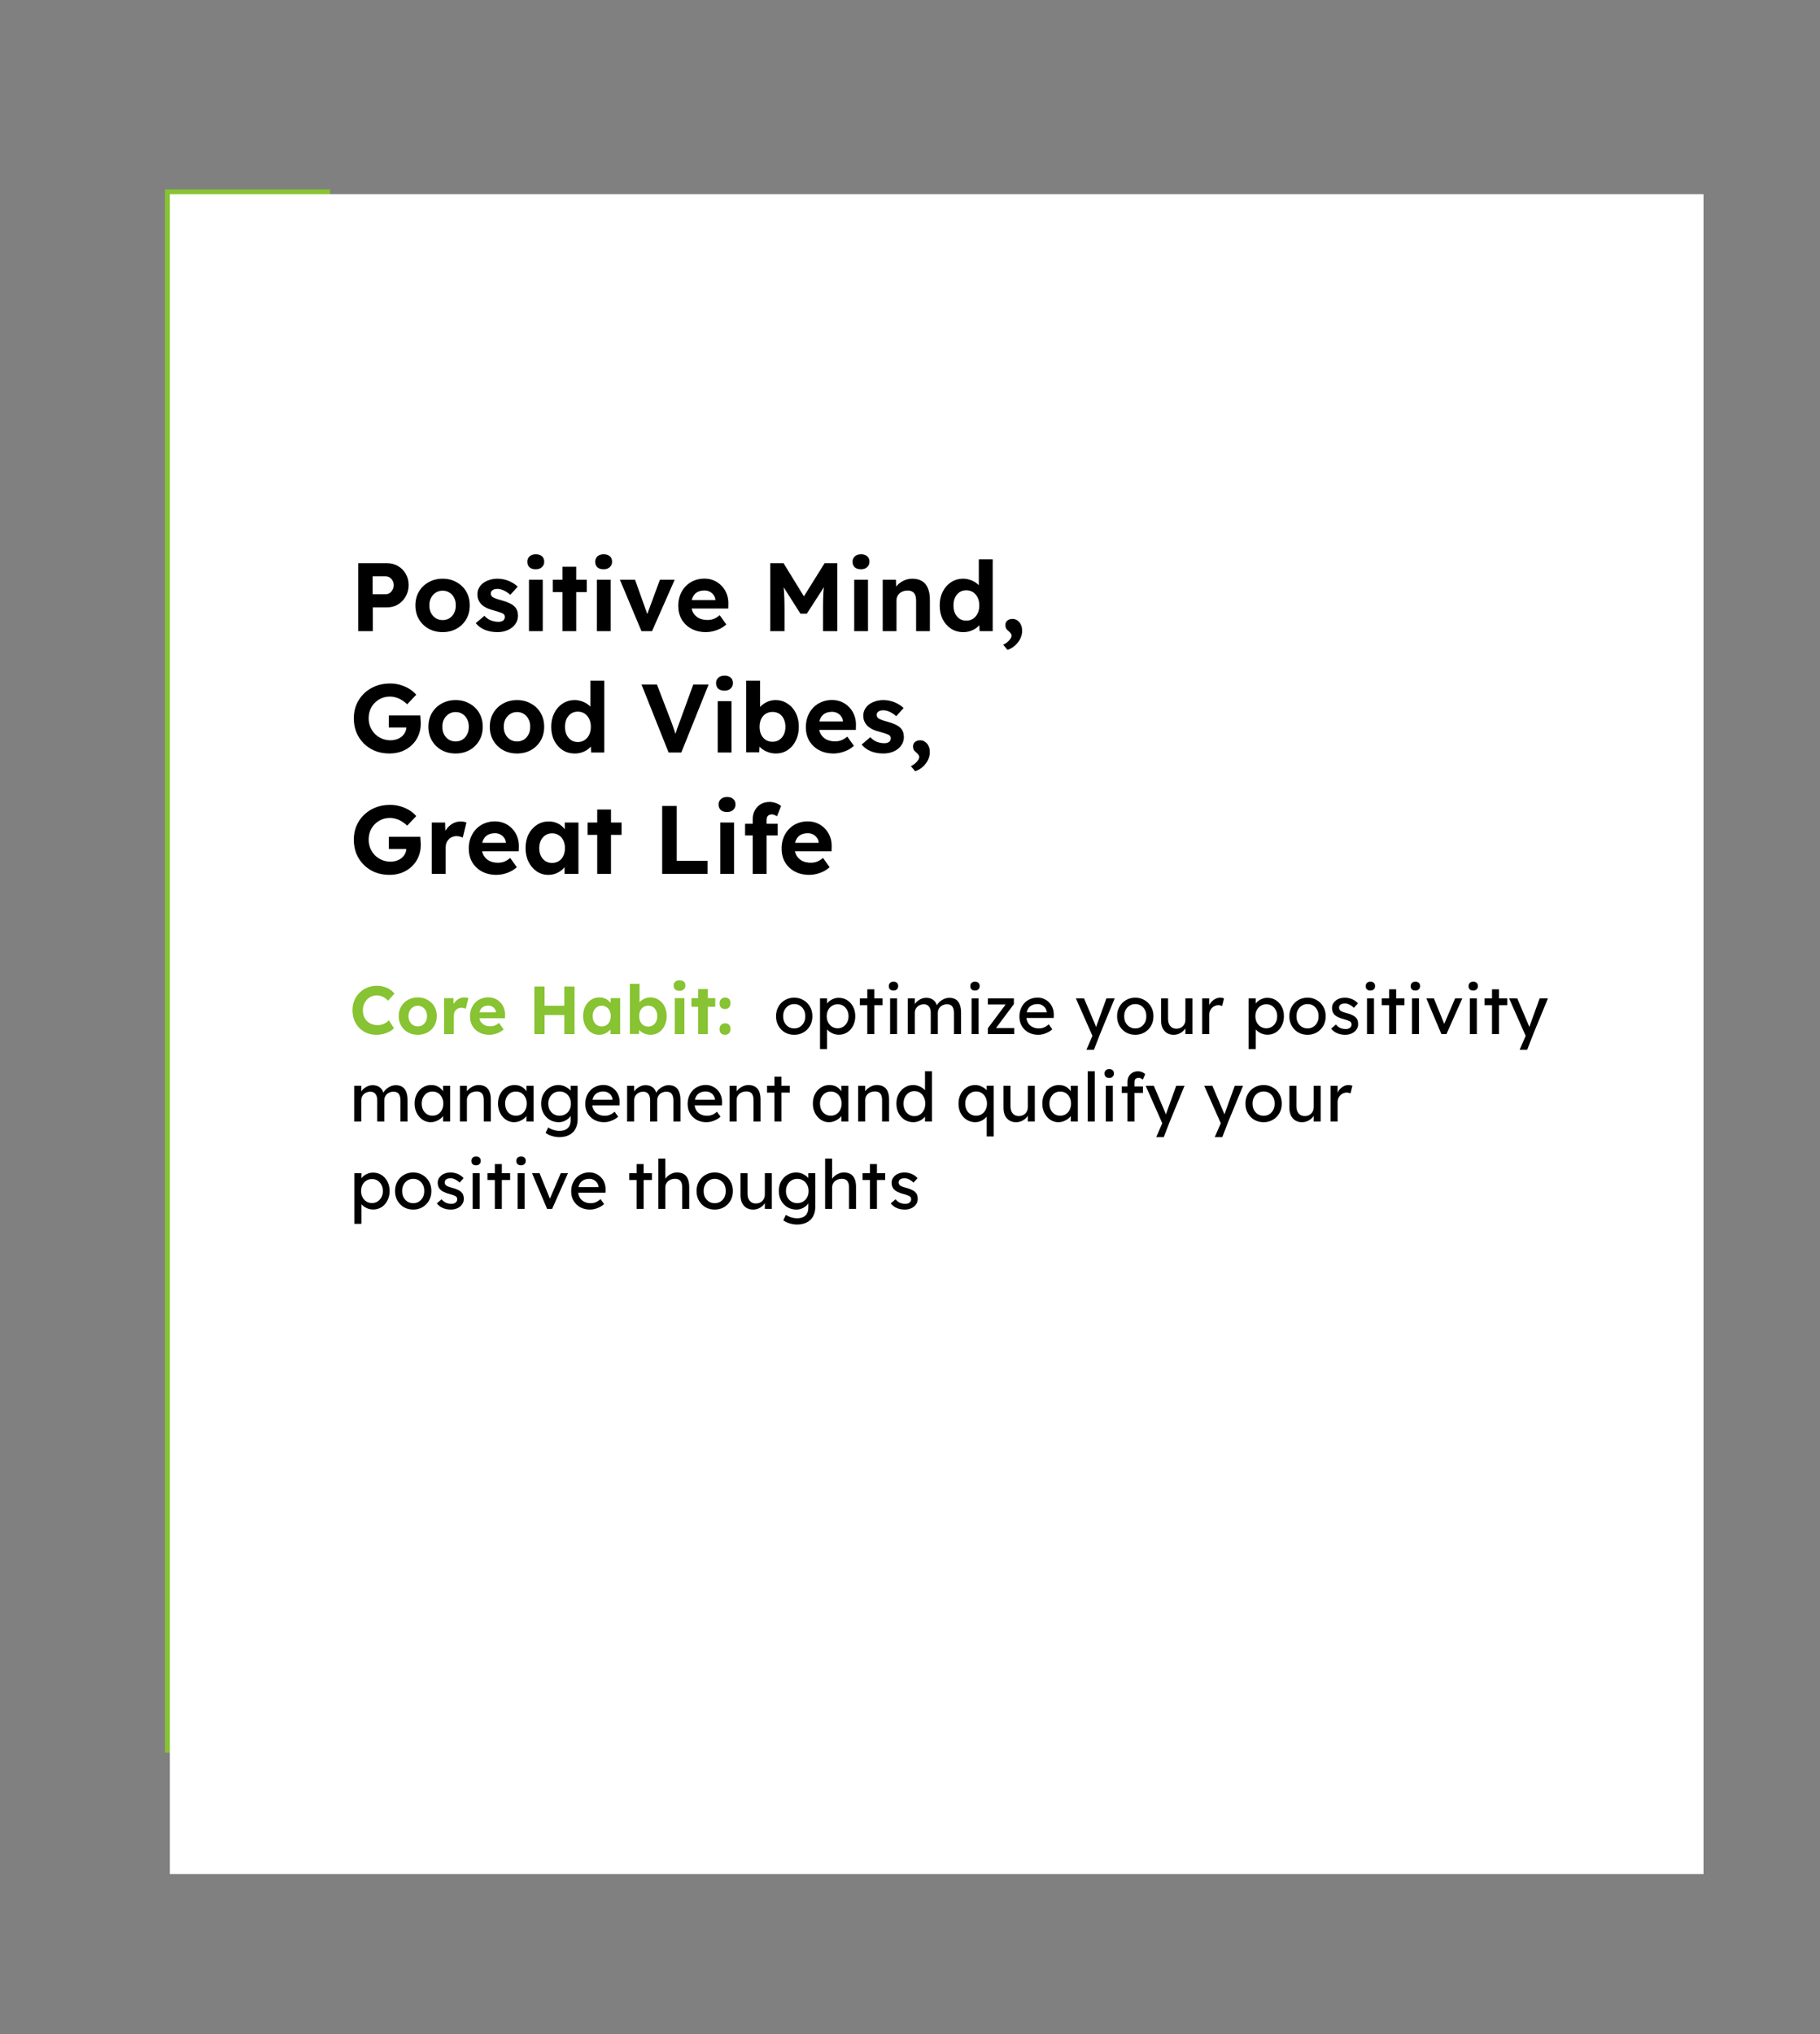 <svg width="375" height="419" viewBox="0 0 375 419" fill="none" xmlns="http://www.w3.org/2000/svg">
<rect x="0" y="0" width="375" height="419" fill="#808080" stroke="none"/>
<rect x="34" y="39" width="34" height="322" fill="#87C332"/>
<rect x="35" y="40" width="316" height="346" fill="white"/>
<path d="M73.82 130V116H79.76C80.6 116 81.353 116.2 82.02 116.6C82.687 116.987 83.213 117.52 83.6 118.2C84 118.88 84.2 119.647 84.2 120.5C84.2 121.367 84 122.147 83.6 122.84C83.213 123.533 82.687 124.087 82.02 124.5C81.353 124.9 80.6 125.1 79.76 125.1H76.82V130H73.82ZM76.78 122.4H79.42C79.74 122.4 80.027 122.32 80.28 122.16C80.533 121.987 80.733 121.76 80.88 121.48C81.04 121.2 81.12 120.88 81.12 120.52C81.12 120.16 81.04 119.847 80.88 119.58C80.733 119.313 80.533 119.1 80.28 118.94C80.027 118.78 79.74 118.7 79.42 118.7H76.78V122.4ZM91.211 130.2C90.131 130.2 89.164 129.967 88.311 129.5C87.471 129.02 86.804 128.367 86.311 127.54C85.831 126.713 85.591 125.767 85.591 124.7C85.591 123.633 85.831 122.687 86.311 121.86C86.804 121.033 87.471 120.387 88.311 119.92C89.164 119.44 90.131 119.2 91.211 119.2C92.278 119.2 93.231 119.44 94.071 119.92C94.924 120.387 95.591 121.033 96.071 121.86C96.551 122.687 96.791 123.633 96.791 124.7C96.791 125.767 96.551 126.713 96.071 127.54C95.591 128.367 94.924 129.02 94.071 129.5C93.231 129.967 92.278 130.2 91.211 130.2ZM91.211 127.72C91.731 127.72 92.198 127.593 92.611 127.34C93.024 127.073 93.344 126.713 93.571 126.26C93.811 125.793 93.924 125.273 93.911 124.7C93.924 124.113 93.811 123.593 93.571 123.14C93.344 122.673 93.024 122.313 92.611 122.06C92.198 121.793 91.731 121.66 91.211 121.66C90.678 121.66 90.204 121.793 89.791 122.06C89.378 122.327 89.051 122.687 88.811 123.14C88.571 123.593 88.458 124.113 88.471 124.7C88.458 125.273 88.571 125.793 88.811 126.26C89.051 126.713 89.378 127.073 89.791 127.34C90.204 127.593 90.678 127.72 91.211 127.72ZM102.507 130.2C101.521 130.2 100.641 130.04 99.867 129.72C99.107 129.387 98.494 128.933 98.027 128.36L99.807 126.84C100.207 127.28 100.661 127.6 101.167 127.8C101.674 127.987 102.181 128.08 102.687 128.08C102.887 128.08 103.067 128.06 103.227 128.02C103.401 127.967 103.547 127.9 103.667 127.82C103.787 127.727 103.874 127.62 103.927 127.5C103.994 127.367 104.027 127.227 104.027 127.08C104.027 126.787 103.907 126.56 103.667 126.4C103.534 126.32 103.327 126.233 103.047 126.14C102.767 126.033 102.407 125.92 101.967 125.8C101.287 125.627 100.707 125.427 100.227 125.2C99.761 124.96 99.387 124.693 99.107 124.4C98.867 124.12 98.681 123.82 98.547 123.5C98.427 123.167 98.367 122.8 98.367 122.4C98.367 121.92 98.474 121.487 98.687 121.1C98.901 120.7 99.194 120.36 99.567 120.08C99.954 119.8 100.394 119.587 100.887 119.44C101.381 119.28 101.901 119.2 102.447 119.2C102.994 119.2 103.527 119.267 104.047 119.4C104.567 119.533 105.047 119.727 105.487 119.98C105.941 120.22 106.334 120.507 106.667 120.84L105.147 122.52C104.907 122.293 104.634 122.087 104.327 121.9C104.034 121.713 103.727 121.567 103.407 121.46C103.087 121.353 102.801 121.3 102.547 121.3C102.321 121.3 102.114 121.32 101.927 121.36C101.754 121.4 101.607 121.467 101.487 121.56C101.367 121.64 101.274 121.74 101.207 121.86C101.154 121.98 101.127 122.113 101.127 122.26C101.127 122.407 101.161 122.547 101.227 122.68C101.307 122.813 101.414 122.927 101.547 123.02C101.694 123.1 101.907 123.193 102.187 123.3C102.481 123.407 102.874 123.527 103.367 123.66C104.007 123.833 104.547 124.027 104.987 124.24C105.441 124.453 105.801 124.7 106.067 124.98C106.294 125.22 106.461 125.493 106.567 125.8C106.674 126.107 106.727 126.447 106.727 126.82C106.727 127.473 106.541 128.053 106.167 128.56C105.807 129.067 105.307 129.467 104.667 129.76C104.027 130.053 103.307 130.2 102.507 130.2ZM108.992 130V119.42H111.832V130H108.992ZM110.392 117.26C109.845 117.26 109.419 117.127 109.112 116.86C108.805 116.58 108.652 116.193 108.652 115.7C108.652 115.247 108.805 114.88 109.112 114.6C109.432 114.307 109.859 114.16 110.392 114.16C110.939 114.16 111.365 114.3 111.672 114.58C111.979 114.847 112.132 115.22 112.132 115.7C112.132 116.153 111.972 116.527 111.652 116.82C111.345 117.113 110.925 117.26 110.392 117.26ZM115.885 130V116.74H118.725V130H115.885ZM113.905 121.96V119.42H120.905V121.96H113.905ZM122.976 130V119.42H125.816V130H122.976ZM124.376 117.26C123.83 117.26 123.403 117.127 123.096 116.86C122.79 116.58 122.636 116.193 122.636 115.7C122.636 115.247 122.79 114.88 123.096 114.6C123.416 114.307 123.843 114.16 124.376 114.16C124.923 114.16 125.35 114.3 125.656 114.58C125.963 114.847 126.116 115.22 126.116 115.7C126.116 116.153 125.956 116.527 125.636 116.82C125.33 117.113 124.91 117.26 124.376 117.26ZM132.17 130L127.73 119.42H130.85L133.67 127.32L133.01 127.44L135.97 119.42H139.01L134.35 130H132.17ZM145.471 130.2C144.325 130.2 143.318 129.967 142.451 129.5C141.598 129.033 140.931 128.393 140.451 127.58C139.985 126.767 139.751 125.833 139.751 124.78C139.751 123.953 139.885 123.2 140.151 122.52C140.418 121.84 140.791 121.253 141.271 120.76C141.751 120.253 142.318 119.867 142.971 119.6C143.638 119.32 144.358 119.18 145.131 119.18C145.851 119.18 146.518 119.313 147.131 119.58C147.745 119.847 148.271 120.22 148.711 120.7C149.165 121.167 149.511 121.727 149.751 122.38C149.991 123.02 150.098 123.713 150.071 124.46L150.051 125.34H141.551L141.091 123.6H147.711L147.391 123.96V123.52C147.365 123.16 147.245 122.84 147.031 122.56C146.831 122.267 146.571 122.04 146.251 121.88C145.931 121.707 145.571 121.62 145.171 121.62C144.585 121.62 144.085 121.733 143.671 121.96C143.271 122.187 142.965 122.52 142.751 122.96C142.538 123.4 142.431 123.933 142.431 124.56C142.431 125.2 142.565 125.753 142.831 126.22C143.111 126.687 143.498 127.053 143.991 127.32C144.498 127.573 145.091 127.7 145.771 127.7C146.238 127.7 146.665 127.627 147.051 127.48C147.438 127.333 147.851 127.08 148.291 126.72L149.651 128.62C149.265 128.967 148.838 129.26 148.371 129.5C147.905 129.727 147.425 129.9 146.931 130.02C146.438 130.14 145.951 130.2 145.471 130.2ZM158.703 130V116H161.443L166.543 124.3L164.743 124.28L169.903 116H172.523V130H169.583V125.2C169.583 124 169.609 122.92 169.663 121.96C169.729 121 169.836 120.047 169.983 119.1L170.343 120.04L166.243 126.4H164.923L160.903 120.08L161.243 119.1C161.389 119.993 161.489 120.913 161.543 121.86C161.609 122.793 161.643 123.907 161.643 125.2V130H158.703ZM176.004 130V119.42H178.844V130H176.004ZM177.404 117.26C176.857 117.26 176.43 117.127 176.124 116.86C175.817 116.58 175.664 116.193 175.664 115.7C175.664 115.247 175.817 114.88 176.124 114.6C176.444 114.307 176.87 114.16 177.404 114.16C177.95 114.16 178.377 114.3 178.684 114.58C178.99 114.847 179.144 115.22 179.144 115.7C179.144 116.153 178.984 116.527 178.664 116.82C178.357 117.113 177.937 117.26 177.404 117.26ZM181.877 130V119.42H184.597L184.677 121.58L184.117 121.82C184.264 121.34 184.524 120.907 184.897 120.52C185.284 120.12 185.744 119.8 186.277 119.56C186.81 119.32 187.37 119.2 187.957 119.2C188.757 119.2 189.424 119.36 189.957 119.68C190.504 120 190.91 120.487 191.177 121.14C191.457 121.78 191.597 122.573 191.597 123.52V130H188.757V123.74C188.757 123.26 188.69 122.86 188.557 122.54C188.424 122.22 188.217 121.987 187.937 121.84C187.67 121.693 187.337 121.627 186.937 121.64C186.617 121.64 186.317 121.693 186.037 121.8C185.77 121.893 185.537 122.033 185.337 122.22C185.15 122.407 184.997 122.62 184.877 122.86C184.77 123.1 184.717 123.36 184.717 123.64V130H183.317C183.01 130 182.737 130 182.497 130C182.257 130 182.05 130 181.877 130ZM198.458 130.2C197.525 130.2 196.692 129.967 195.958 129.5C195.238 129.02 194.665 128.373 194.238 127.56C193.825 126.733 193.618 125.78 193.618 124.7C193.618 123.647 193.825 122.707 194.238 121.88C194.665 121.04 195.238 120.387 195.958 119.92C196.692 119.44 197.525 119.2 198.458 119.2C198.952 119.2 199.425 119.28 199.878 119.44C200.345 119.587 200.758 119.793 201.118 120.06C201.492 120.327 201.792 120.627 202.018 120.96C202.245 121.28 202.372 121.613 202.398 121.96L201.678 122.1V115.2H204.538V130H201.838L201.718 127.56L202.278 127.62C202.252 127.953 202.132 128.273 201.918 128.58C201.705 128.887 201.418 129.167 201.058 129.42C200.712 129.66 200.312 129.853 199.858 130C199.418 130.133 198.952 130.2 198.458 130.2ZM199.098 127.84C199.632 127.84 200.098 127.707 200.498 127.44C200.898 127.173 201.212 126.807 201.438 126.34C201.665 125.873 201.778 125.327 201.778 124.7C201.778 124.087 201.665 123.547 201.438 123.08C201.212 122.613 200.898 122.247 200.498 121.98C200.098 121.713 199.632 121.58 199.098 121.58C198.565 121.58 198.098 121.713 197.698 121.98C197.312 122.247 197.005 122.613 196.778 123.08C196.565 123.547 196.458 124.087 196.458 124.7C196.458 125.327 196.565 125.873 196.778 126.34C197.005 126.807 197.312 127.173 197.698 127.44C198.098 127.707 198.565 127.84 199.098 127.84ZM207.587 133.86L206.707 132.8C207.227 132.547 207.641 132.24 207.947 131.88C208.267 131.52 208.427 131.207 208.427 130.94C208.427 130.82 208.394 130.693 208.327 130.56C208.261 130.427 208.114 130.26 207.887 130.06C207.594 129.833 207.394 129.62 207.287 129.42C207.194 129.207 207.147 128.98 207.147 128.74C207.147 128.353 207.287 128.047 207.567 127.82C207.847 127.593 208.207 127.48 208.647 127.48C209.007 127.48 209.334 127.587 209.627 127.8C209.934 128 210.174 128.287 210.347 128.66C210.521 129.02 210.607 129.44 210.607 129.92C210.607 130.347 210.534 130.76 210.387 131.16C210.241 131.573 210.027 131.953 209.747 132.3C209.481 132.66 209.161 132.973 208.787 133.24C208.427 133.507 208.027 133.713 207.587 133.86ZM80.24 155.2C79.16 155.2 78.167 155.02 77.26 154.66C76.367 154.287 75.593 153.773 74.94 153.12C74.287 152.467 73.78 151.7 73.42 150.82C73.073 149.94 72.9 148.987 72.9 147.96C72.9 146.933 73.08 145.987 73.44 145.12C73.813 144.24 74.333 143.48 75 142.84C75.68 142.187 76.473 141.68 77.38 141.32C78.287 140.96 79.28 140.78 80.36 140.78C81.107 140.78 81.82 140.88 82.5 141.08C83.18 141.28 83.8 141.553 84.36 141.9C84.92 142.247 85.387 142.647 85.76 143.1L83.9 145.06C83.553 144.727 83.193 144.447 82.82 144.22C82.447 143.98 82.047 143.8 81.62 143.68C81.207 143.547 80.78 143.48 80.34 143.48C79.713 143.48 79.133 143.593 78.6 143.82C78.08 144.047 77.62 144.36 77.22 144.76C76.82 145.16 76.507 145.633 76.28 146.18C76.067 146.727 75.96 147.32 75.96 147.96C75.96 148.587 76.073 149.18 76.3 149.74C76.54 150.287 76.86 150.767 77.26 151.18C77.673 151.58 78.153 151.9 78.7 152.14C79.247 152.367 79.833 152.48 80.46 152.48C80.913 152.48 81.333 152.413 81.72 152.28C82.12 152.147 82.467 151.96 82.76 151.72C83.067 151.467 83.3 151.173 83.46 150.84C83.633 150.507 83.72 150.153 83.72 149.78V149.3L84.12 149.86H80.12V147.36H86.6C86.613 147.507 86.627 147.687 86.64 147.9C86.667 148.113 86.68 148.327 86.68 148.54C86.693 148.74 86.7 148.9 86.7 149.02C86.7 149.927 86.533 150.76 86.2 151.52C85.88 152.28 85.427 152.933 84.84 153.48C84.267 154.027 83.587 154.453 82.8 154.76C82.013 155.053 81.16 155.2 80.24 155.2ZM93.887 155.2C92.807 155.2 91.84 154.967 90.987 154.5C90.147 154.02 89.48 153.367 88.987 152.54C88.507 151.713 88.267 150.767 88.267 149.7C88.267 148.633 88.507 147.687 88.987 146.86C89.48 146.033 90.147 145.387 90.987 144.92C91.84 144.44 92.807 144.2 93.887 144.2C94.954 144.2 95.907 144.44 96.747 144.92C97.6 145.387 98.267 146.033 98.747 146.86C99.227 147.687 99.467 148.633 99.467 149.7C99.467 150.767 99.227 151.713 98.747 152.54C98.267 153.367 97.6 154.02 96.747 154.5C95.907 154.967 94.954 155.2 93.887 155.2ZM93.887 152.72C94.407 152.72 94.874 152.593 95.287 152.34C95.7 152.073 96.02 151.713 96.247 151.26C96.487 150.793 96.6 150.273 96.587 149.7C96.6 149.113 96.487 148.593 96.247 148.14C96.02 147.673 95.7 147.313 95.287 147.06C94.874 146.793 94.407 146.66 93.887 146.66C93.353 146.66 92.88 146.793 92.467 147.06C92.053 147.327 91.727 147.687 91.487 148.14C91.247 148.593 91.133 149.113 91.147 149.7C91.133 150.273 91.247 150.793 91.487 151.26C91.727 151.713 92.053 152.073 92.467 152.34C92.88 152.593 93.353 152.72 93.887 152.72ZM106.543 155.2C105.463 155.2 104.496 154.967 103.643 154.5C102.803 154.02 102.136 153.367 101.643 152.54C101.163 151.713 100.923 150.767 100.923 149.7C100.923 148.633 101.163 147.687 101.643 146.86C102.136 146.033 102.803 145.387 103.643 144.92C104.496 144.44 105.463 144.2 106.543 144.2C107.61 144.2 108.563 144.44 109.403 144.92C110.256 145.387 110.923 146.033 111.403 146.86C111.883 147.687 112.123 148.633 112.123 149.7C112.123 150.767 111.883 151.713 111.403 152.54C110.923 153.367 110.256 154.02 109.403 154.5C108.563 154.967 107.61 155.2 106.543 155.2ZM106.543 152.72C107.063 152.72 107.53 152.593 107.943 152.34C108.356 152.073 108.676 151.713 108.903 151.26C109.143 150.793 109.256 150.273 109.243 149.7C109.256 149.113 109.143 148.593 108.903 148.14C108.676 147.673 108.356 147.313 107.943 147.06C107.53 146.793 107.063 146.66 106.543 146.66C106.01 146.66 105.536 146.793 105.123 147.06C104.71 147.327 104.383 147.687 104.143 148.14C103.903 148.593 103.79 149.113 103.803 149.7C103.79 150.273 103.903 150.793 104.143 151.26C104.383 151.713 104.71 152.073 105.123 152.34C105.536 152.593 106.01 152.72 106.543 152.72ZM118.419 155.2C117.486 155.2 116.653 154.967 115.919 154.5C115.199 154.02 114.626 153.373 114.199 152.56C113.786 151.733 113.579 150.78 113.579 149.7C113.579 148.647 113.786 147.707 114.199 146.88C114.626 146.04 115.199 145.387 115.919 144.92C116.653 144.44 117.486 144.2 118.419 144.2C118.913 144.2 119.386 144.28 119.839 144.44C120.306 144.587 120.719 144.793 121.079 145.06C121.453 145.327 121.753 145.627 121.979 145.96C122.206 146.28 122.333 146.613 122.359 146.96L121.639 147.1V140.2H124.499V155H121.799L121.679 152.56L122.239 152.62C122.213 152.953 122.093 153.273 121.879 153.58C121.666 153.887 121.379 154.167 121.019 154.42C120.673 154.66 120.273 154.853 119.819 155C119.379 155.133 118.913 155.2 118.419 155.2ZM119.059 152.84C119.593 152.84 120.059 152.707 120.459 152.44C120.859 152.173 121.173 151.807 121.399 151.34C121.626 150.873 121.739 150.327 121.739 149.7C121.739 149.087 121.626 148.547 121.399 148.08C121.173 147.613 120.859 147.247 120.459 146.98C120.059 146.713 119.593 146.58 119.059 146.58C118.526 146.58 118.059 146.713 117.659 146.98C117.273 147.247 116.966 147.613 116.739 148.08C116.526 148.547 116.419 149.087 116.419 149.7C116.419 150.327 116.526 150.873 116.739 151.34C116.966 151.807 117.273 152.173 117.659 152.44C118.059 152.707 118.526 152.84 119.059 152.84ZM137.761 155L132.181 141H135.361L138.281 148.58C138.441 148.993 138.574 149.36 138.681 149.68C138.801 149.987 138.901 150.28 138.981 150.56C139.074 150.827 139.161 151.093 139.241 151.36C139.321 151.613 139.401 151.893 139.481 152.2L138.901 152.22C139.008 151.807 139.108 151.427 139.201 151.08C139.308 150.72 139.428 150.347 139.561 149.96C139.708 149.56 139.881 149.1 140.081 148.58L142.841 141H146.001L140.381 155H137.761ZM147.879 155V144.42H150.719V155H147.879ZM149.279 142.26C148.732 142.26 148.305 142.127 147.999 141.86C147.692 141.58 147.539 141.193 147.539 140.7C147.539 140.247 147.692 139.88 147.999 139.6C148.319 139.307 148.745 139.16 149.279 139.16C149.825 139.16 150.252 139.3 150.559 139.58C150.865 139.847 151.019 140.22 151.019 140.7C151.019 141.153 150.859 141.527 150.539 141.82C150.232 142.113 149.812 142.26 149.279 142.26ZM159.852 155.2C159.385 155.2 158.932 155.133 158.492 155C158.052 154.867 157.652 154.687 157.292 154.46C156.932 154.22 156.632 153.953 156.392 153.66C156.152 153.353 155.999 153.04 155.932 152.72L156.572 152.48L156.432 154.96H153.752V140.2H156.612V146.9L156.052 146.68C156.132 146.36 156.285 146.053 156.512 145.76C156.739 145.453 157.025 145.187 157.372 144.96C157.719 144.72 158.099 144.533 158.512 144.4C158.925 144.267 159.352 144.2 159.792 144.2C160.712 144.2 161.532 144.44 162.252 144.92C162.985 145.387 163.559 146.033 163.972 146.86C164.385 147.687 164.592 148.633 164.592 149.7C164.592 150.767 164.385 151.713 163.972 152.54C163.572 153.367 163.012 154.02 162.292 154.5C161.572 154.967 160.759 155.2 159.852 155.2ZM159.172 152.78C159.705 152.78 160.165 152.653 160.552 152.4C160.952 152.133 161.265 151.773 161.492 151.32C161.719 150.853 161.832 150.313 161.832 149.7C161.832 149.1 161.719 148.567 161.492 148.1C161.279 147.633 160.972 147.273 160.572 147.02C160.172 146.767 159.705 146.64 159.172 146.64C158.639 146.64 158.172 146.767 157.772 147.02C157.372 147.273 157.059 147.633 156.832 148.1C156.619 148.567 156.512 149.1 156.512 149.7C156.512 150.313 156.619 150.853 156.832 151.32C157.059 151.773 157.372 152.133 157.772 152.4C158.172 152.653 158.639 152.78 159.172 152.78ZM171.76 155.2C170.614 155.2 169.607 154.967 168.74 154.5C167.887 154.033 167.22 153.393 166.74 152.58C166.274 151.767 166.04 150.833 166.04 149.78C166.04 148.953 166.174 148.2 166.44 147.52C166.707 146.84 167.08 146.253 167.56 145.76C168.04 145.253 168.607 144.867 169.26 144.6C169.927 144.32 170.647 144.18 171.42 144.18C172.14 144.18 172.807 144.313 173.42 144.58C174.034 144.847 174.56 145.22 175 145.7C175.454 146.167 175.8 146.727 176.04 147.38C176.28 148.02 176.387 148.713 176.36 149.46L176.34 150.34H167.84L167.38 148.6H174L173.68 148.96V148.52C173.654 148.16 173.534 147.84 173.32 147.56C173.12 147.267 172.86 147.04 172.54 146.88C172.22 146.707 171.86 146.62 171.46 146.62C170.874 146.62 170.374 146.733 169.96 146.96C169.56 147.187 169.254 147.52 169.04 147.96C168.827 148.4 168.72 148.933 168.72 149.56C168.72 150.2 168.854 150.753 169.12 151.22C169.4 151.687 169.787 152.053 170.28 152.32C170.787 152.573 171.38 152.7 172.06 152.7C172.527 152.7 172.954 152.627 173.34 152.48C173.727 152.333 174.14 152.08 174.58 151.72L175.94 153.62C175.554 153.967 175.127 154.26 174.66 154.5C174.194 154.727 173.714 154.9 173.22 155.02C172.727 155.14 172.24 155.2 171.76 155.2ZM182.019 155.2C181.032 155.2 180.152 155.04 179.379 154.72C178.619 154.387 178.006 153.933 177.539 153.36L179.319 151.84C179.719 152.28 180.172 152.6 180.679 152.8C181.186 152.987 181.692 153.08 182.199 153.08C182.399 153.08 182.579 153.06 182.739 153.02C182.912 152.967 183.059 152.9 183.179 152.82C183.299 152.727 183.386 152.62 183.439 152.5C183.506 152.367 183.539 152.227 183.539 152.08C183.539 151.787 183.419 151.56 183.179 151.4C183.046 151.32 182.839 151.233 182.559 151.14C182.279 151.033 181.919 150.92 181.479 150.8C180.799 150.627 180.219 150.427 179.739 150.2C179.272 149.96 178.899 149.693 178.619 149.4C178.379 149.12 178.192 148.82 178.059 148.5C177.939 148.167 177.879 147.8 177.879 147.4C177.879 146.92 177.986 146.487 178.199 146.1C178.412 145.7 178.706 145.36 179.079 145.08C179.466 144.8 179.906 144.587 180.399 144.44C180.892 144.28 181.412 144.2 181.959 144.2C182.506 144.2 183.039 144.267 183.559 144.4C184.079 144.533 184.559 144.727 184.999 144.98C185.452 145.22 185.846 145.507 186.179 145.84L184.659 147.52C184.419 147.293 184.146 147.087 183.839 146.9C183.546 146.713 183.239 146.567 182.919 146.46C182.599 146.353 182.312 146.3 182.059 146.3C181.832 146.3 181.626 146.32 181.439 146.36C181.266 146.4 181.119 146.467 180.999 146.56C180.879 146.64 180.786 146.74 180.719 146.86C180.666 146.98 180.639 147.113 180.639 147.26C180.639 147.407 180.672 147.547 180.739 147.68C180.819 147.813 180.926 147.927 181.059 148.02C181.206 148.1 181.419 148.193 181.699 148.3C181.992 148.407 182.386 148.527 182.879 148.66C183.519 148.833 184.059 149.027 184.499 149.24C184.952 149.453 185.312 149.7 185.579 149.98C185.806 150.22 185.972 150.493 186.079 150.8C186.186 151.107 186.239 151.447 186.239 151.82C186.239 152.473 186.052 153.053 185.679 153.56C185.319 154.067 184.819 154.467 184.179 154.76C183.539 155.053 182.819 155.2 182.019 155.2ZM188.564 158.86L187.684 157.8C188.204 157.547 188.617 157.24 188.924 156.88C189.244 156.52 189.404 156.207 189.404 155.94C189.404 155.82 189.37 155.693 189.304 155.56C189.237 155.427 189.09 155.26 188.864 155.06C188.57 154.833 188.37 154.62 188.264 154.42C188.17 154.207 188.124 153.98 188.124 153.74C188.124 153.353 188.264 153.047 188.544 152.82C188.824 152.593 189.184 152.48 189.624 152.48C189.984 152.48 190.31 152.587 190.604 152.8C190.91 153 191.15 153.287 191.324 153.66C191.497 154.02 191.584 154.44 191.584 154.92C191.584 155.347 191.51 155.76 191.364 156.16C191.217 156.573 191.004 156.953 190.724 157.3C190.457 157.66 190.137 157.973 189.764 158.24C189.404 158.507 189.004 158.713 188.564 158.86ZM80.24 180.2C79.16 180.2 78.167 180.02 77.26 179.66C76.367 179.287 75.593 178.773 74.94 178.12C74.287 177.467 73.78 176.7 73.42 175.82C73.073 174.94 72.9 173.987 72.9 172.96C72.9 171.933 73.08 170.987 73.44 170.12C73.813 169.24 74.333 168.48 75 167.84C75.68 167.187 76.473 166.68 77.38 166.32C78.287 165.96 79.28 165.78 80.36 165.78C81.107 165.78 81.82 165.88 82.5 166.08C83.18 166.28 83.8 166.553 84.36 166.9C84.92 167.247 85.387 167.647 85.76 168.1L83.9 170.06C83.553 169.727 83.193 169.447 82.82 169.22C82.447 168.98 82.047 168.8 81.62 168.68C81.207 168.547 80.78 168.48 80.34 168.48C79.713 168.48 79.133 168.593 78.6 168.82C78.08 169.047 77.62 169.36 77.22 169.76C76.82 170.16 76.507 170.633 76.28 171.18C76.067 171.727 75.96 172.32 75.96 172.96C75.96 173.587 76.073 174.18 76.3 174.74C76.54 175.287 76.86 175.767 77.26 176.18C77.673 176.58 78.153 176.9 78.7 177.14C79.247 177.367 79.833 177.48 80.46 177.48C80.913 177.48 81.333 177.413 81.72 177.28C82.12 177.147 82.467 176.96 82.76 176.72C83.067 176.467 83.3 176.173 83.46 175.84C83.633 175.507 83.72 175.153 83.72 174.78V174.3L84.12 174.86H80.12V172.36H86.6C86.613 172.507 86.627 172.687 86.64 172.9C86.667 173.113 86.68 173.327 86.68 173.54C86.693 173.74 86.7 173.9 86.7 174.02C86.7 174.927 86.533 175.76 86.2 176.52C85.88 177.28 85.427 177.933 84.84 178.48C84.267 179.027 83.587 179.453 82.8 179.76C82.013 180.053 81.16 180.2 80.24 180.2ZM88.967 180V169.42H91.707L91.807 172.82L91.327 172.12C91.487 171.573 91.747 171.08 92.107 170.64C92.467 170.187 92.887 169.833 93.367 169.58C93.86 169.327 94.374 169.2 94.907 169.2C95.133 169.2 95.353 169.22 95.567 169.26C95.78 169.3 95.96 169.347 96.107 169.4L95.347 172.52C95.2 172.44 95.007 172.373 94.767 172.32C94.54 172.253 94.307 172.22 94.067 172.22C93.747 172.22 93.447 172.28 93.167 172.4C92.9 172.507 92.667 172.667 92.467 172.88C92.267 173.08 92.107 173.32 91.987 173.6C91.88 173.88 91.827 174.187 91.827 174.52V180H88.967ZM102.307 180.2C101.161 180.2 100.154 179.967 99.287 179.5C98.434 179.033 97.767 178.393 97.287 177.58C96.82 176.767 96.587 175.833 96.587 174.78C96.587 173.953 96.721 173.2 96.987 172.52C97.254 171.84 97.627 171.253 98.107 170.76C98.587 170.253 99.154 169.867 99.807 169.6C100.474 169.32 101.194 169.18 101.967 169.18C102.687 169.18 103.354 169.313 103.967 169.58C104.581 169.847 105.107 170.22 105.547 170.7C106.001 171.167 106.347 171.727 106.587 172.38C106.827 173.02 106.934 173.713 106.907 174.46L106.887 175.34H98.387L97.927 173.6H104.547L104.227 173.96V173.52C104.201 173.16 104.081 172.84 103.867 172.56C103.667 172.267 103.407 172.04 103.087 171.88C102.767 171.707 102.407 171.62 102.007 171.62C101.421 171.62 100.921 171.733 100.507 171.96C100.107 172.187 99.8 172.52 99.587 172.96C99.374 173.4 99.267 173.933 99.267 174.56C99.267 175.2 99.4 175.753 99.667 176.22C99.947 176.687 100.334 177.053 100.827 177.32C101.334 177.573 101.927 177.7 102.607 177.7C103.074 177.7 103.501 177.627 103.887 177.48C104.274 177.333 104.687 177.08 105.127 176.72L106.487 178.62C106.101 178.967 105.674 179.26 105.207 179.5C104.741 179.727 104.261 179.9 103.767 180.02C103.274 180.14 102.787 180.2 102.307 180.2ZM112.966 180.2C112.086 180.2 111.293 179.96 110.586 179.48C109.879 179 109.319 178.347 108.906 177.52C108.493 176.693 108.286 175.747 108.286 174.68C108.286 173.613 108.493 172.667 108.906 171.84C109.333 171.013 109.906 170.367 110.626 169.9C111.346 169.433 112.166 169.2 113.086 169.2C113.606 169.2 114.079 169.28 114.506 169.44C114.946 169.587 115.326 169.793 115.646 170.06C115.979 170.327 116.259 170.633 116.486 170.98C116.713 171.327 116.873 171.7 116.966 172.1L116.366 172V169.42H119.186V180H116.326V177.46L116.966 177.4C116.859 177.773 116.686 178.127 116.446 178.46C116.206 178.793 115.906 179.093 115.546 179.36C115.199 179.613 114.806 179.82 114.366 179.98C113.926 180.127 113.459 180.2 112.966 180.2ZM113.746 177.74C114.279 177.74 114.746 177.613 115.146 177.36C115.546 177.107 115.853 176.753 116.066 176.3C116.293 175.833 116.406 175.293 116.406 174.68C116.406 174.08 116.293 173.553 116.066 173.1C115.853 172.647 115.546 172.293 115.146 172.04C114.746 171.773 114.279 171.64 113.746 171.64C113.226 171.64 112.766 171.773 112.366 172.04C111.979 172.293 111.673 172.647 111.446 173.1C111.219 173.553 111.106 174.08 111.106 174.68C111.106 175.293 111.219 175.833 111.446 176.3C111.673 176.753 111.979 177.107 112.366 177.36C112.766 177.613 113.226 177.74 113.746 177.74ZM123.053 180V166.74H125.893V180H123.053ZM121.073 171.96V169.42H128.073V171.96H121.073ZM136.437 180V166H139.437V177.3H145.777V180H136.437ZM148.406 180V169.42H151.246V180H148.406ZM149.806 167.26C149.259 167.26 148.833 167.127 148.526 166.86C148.219 166.58 148.066 166.193 148.066 165.7C148.066 165.247 148.219 164.88 148.526 164.6C148.846 164.307 149.273 164.16 149.806 164.16C150.353 164.16 150.779 164.3 151.086 164.58C151.393 164.847 151.546 165.22 151.546 165.7C151.546 166.153 151.386 166.527 151.066 166.82C150.759 167.113 150.339 167.26 149.806 167.26ZM155.099 180V168.68C155.099 168.027 155.246 167.433 155.539 166.9C155.833 166.367 156.233 165.947 156.739 165.64C157.259 165.333 157.866 165.18 158.559 165.18C159.026 165.18 159.466 165.26 159.879 165.42C160.293 165.567 160.646 165.767 160.939 166.02L160.099 168.12C159.926 168.013 159.746 167.927 159.559 167.86C159.386 167.78 159.226 167.74 159.079 167.74C158.826 167.74 158.613 167.787 158.439 167.88C158.279 167.96 158.159 168.087 158.079 168.26C157.999 168.42 157.959 168.627 157.959 168.88V180H156.539C156.233 180 155.959 180 155.719 180C155.479 180 155.273 180 155.099 180ZM153.519 172.08V169.68H160.239V172.08H153.519ZM166.76 180.2C165.614 180.2 164.607 179.967 163.74 179.5C162.887 179.033 162.22 178.393 161.74 177.58C161.274 176.767 161.04 175.833 161.04 174.78C161.04 173.953 161.174 173.2 161.44 172.52C161.707 171.84 162.08 171.253 162.56 170.76C163.04 170.253 163.607 169.867 164.26 169.6C164.927 169.32 165.647 169.18 166.42 169.18C167.14 169.18 167.807 169.313 168.42 169.58C169.034 169.847 169.56 170.22 170 170.7C170.454 171.167 170.8 171.727 171.04 172.38C171.28 173.02 171.387 173.713 171.36 174.46L171.34 175.34H162.84L162.38 173.6H169L168.68 173.96V173.52C168.654 173.16 168.534 172.84 168.32 172.56C168.12 172.267 167.86 172.04 167.54 171.88C167.22 171.707 166.86 171.62 166.46 171.62C165.874 171.62 165.374 171.733 164.96 171.96C164.56 172.187 164.254 172.52 164.04 172.96C163.827 173.4 163.72 173.933 163.72 174.56C163.72 175.2 163.854 175.753 164.12 176.22C164.4 176.687 164.787 177.053 165.28 177.32C165.787 177.573 166.38 177.7 167.06 177.7C167.527 177.7 167.954 177.627 168.34 177.48C168.727 177.333 169.14 177.08 169.58 176.72L170.94 178.62C170.554 178.967 170.127 179.26 169.66 179.5C169.194 179.727 168.714 179.9 168.22 180.02C167.727 180.14 167.24 180.2 166.76 180.2Z" fill="black"/>
<path d="M77.572 213.14C76.853 213.14 76.191 213.019 75.584 212.776C74.987 212.524 74.464 212.174 74.016 211.726C73.577 211.269 73.237 210.732 72.994 210.116C72.751 209.491 72.63 208.809 72.63 208.072C72.63 207.353 72.756 206.691 73.008 206.084C73.26 205.468 73.615 204.936 74.072 204.488C74.529 204.031 75.066 203.676 75.682 203.424C76.298 203.172 76.965 203.046 77.684 203.046C78.151 203.046 78.608 203.111 79.056 203.242C79.513 203.363 79.929 203.545 80.302 203.788C80.685 204.031 81.011 204.32 81.282 204.656L79.966 206.112C79.751 205.888 79.523 205.697 79.28 205.538C79.037 205.37 78.781 205.244 78.51 205.16C78.249 205.067 77.969 205.02 77.67 205.02C77.269 205.02 76.891 205.095 76.536 205.244C76.191 205.393 75.887 205.603 75.626 205.874C75.365 206.135 75.155 206.457 74.996 206.84C74.847 207.213 74.772 207.629 74.772 208.086C74.772 208.553 74.847 208.977 74.996 209.36C75.145 209.733 75.355 210.055 75.626 210.326C75.897 210.587 76.219 210.793 76.592 210.942C76.975 211.082 77.395 211.152 77.852 211.152C78.151 211.152 78.44 211.11 78.72 211.026C79 210.942 79.257 210.825 79.49 210.676C79.733 210.527 79.947 210.354 80.134 210.158L81.17 211.796C80.937 212.048 80.629 212.277 80.246 212.482C79.873 212.687 79.453 212.851 78.986 212.972C78.519 213.084 78.048 213.14 77.572 213.14ZM86.09 213.14C85.334 213.14 84.658 212.977 84.06 212.65C83.472 212.314 83.006 211.857 82.66 211.278C82.324 210.699 82.156 210.037 82.156 209.29C82.156 208.543 82.324 207.881 82.66 207.302C83.006 206.723 83.472 206.271 84.06 205.944C84.658 205.608 85.334 205.44 86.09 205.44C86.837 205.44 87.504 205.608 88.092 205.944C88.69 206.271 89.156 206.723 89.492 207.302C89.828 207.881 89.996 208.543 89.996 209.29C89.996 210.037 89.828 210.699 89.492 211.278C89.156 211.857 88.69 212.314 88.092 212.65C87.504 212.977 86.837 213.14 86.09 213.14ZM86.09 211.404C86.454 211.404 86.781 211.315 87.07 211.138C87.36 210.951 87.584 210.699 87.742 210.382C87.91 210.055 87.99 209.691 87.98 209.29C87.99 208.879 87.91 208.515 87.742 208.198C87.584 207.871 87.36 207.619 87.07 207.442C86.781 207.255 86.454 207.162 86.09 207.162C85.717 207.162 85.386 207.255 85.096 207.442C84.807 207.629 84.578 207.881 84.41 208.198C84.242 208.515 84.163 208.879 84.172 209.29C84.163 209.691 84.242 210.055 84.41 210.382C84.578 210.699 84.807 210.951 85.096 211.138C85.386 211.315 85.717 211.404 86.09 211.404ZM91.506 213V205.594H93.424L93.494 207.974L93.158 207.484C93.27 207.101 93.452 206.756 93.704 206.448C93.956 206.131 94.25 205.883 94.586 205.706C94.931 205.529 95.29 205.44 95.664 205.44C95.822 205.44 95.976 205.454 96.126 205.482C96.275 205.51 96.401 205.543 96.504 205.58L95.972 207.764C95.869 207.708 95.734 207.661 95.566 207.624C95.407 207.577 95.244 207.554 95.076 207.554C94.852 207.554 94.642 207.596 94.446 207.68C94.259 207.755 94.096 207.867 93.956 208.016C93.816 208.156 93.704 208.324 93.62 208.52C93.545 208.716 93.508 208.931 93.508 209.164V213H91.506ZM100.844 213.14C100.041 213.14 99.337 212.977 98.73 212.65C98.133 212.323 97.666 211.875 97.33 211.306C97.003 210.737 96.84 210.083 96.84 209.346C96.84 208.767 96.933 208.24 97.12 207.764C97.307 207.288 97.568 206.877 97.904 206.532C98.24 206.177 98.637 205.907 99.094 205.72C99.561 205.524 100.065 205.426 100.606 205.426C101.11 205.426 101.577 205.519 102.006 205.706C102.435 205.893 102.804 206.154 103.112 206.49C103.429 206.817 103.672 207.209 103.84 207.666C104.008 208.114 104.083 208.599 104.064 209.122L104.05 209.738H98.1L97.778 208.52H102.412L102.188 208.772V208.464C102.169 208.212 102.085 207.988 101.936 207.792C101.796 207.587 101.614 207.428 101.39 207.316C101.166 207.195 100.914 207.134 100.634 207.134C100.223 207.134 99.873 207.213 99.584 207.372C99.304 207.531 99.089 207.764 98.94 208.072C98.791 208.38 98.716 208.753 98.716 209.192C98.716 209.64 98.809 210.027 98.996 210.354C99.192 210.681 99.463 210.937 99.808 211.124C100.163 211.301 100.578 211.39 101.054 211.39C101.381 211.39 101.679 211.339 101.95 211.236C102.221 211.133 102.51 210.956 102.818 210.704L103.77 212.034C103.499 212.277 103.201 212.482 102.874 212.65C102.547 212.809 102.211 212.93 101.866 213.014C101.521 213.098 101.18 213.14 100.844 213.14ZM116.28 213V203.2H118.38V213H116.28ZM110.106 213V203.2H112.206V213H110.106ZM110.946 209.066L110.96 207.162H117.358V209.066H110.946ZM123.426 213.14C122.81 213.14 122.255 212.972 121.76 212.636C121.265 212.3 120.873 211.843 120.584 211.264C120.295 210.685 120.15 210.023 120.15 209.276C120.15 208.529 120.295 207.867 120.584 207.288C120.883 206.709 121.284 206.257 121.788 205.93C122.292 205.603 122.866 205.44 123.51 205.44C123.874 205.44 124.205 205.496 124.504 205.608C124.812 205.711 125.078 205.855 125.302 206.042C125.535 206.229 125.731 206.443 125.89 206.686C126.049 206.929 126.161 207.19 126.226 207.47L125.806 207.4V205.594H127.78V213H125.778V211.222L126.226 211.18C126.151 211.441 126.03 211.689 125.862 211.922C125.694 212.155 125.484 212.365 125.232 212.552C124.989 212.729 124.714 212.874 124.406 212.986C124.098 213.089 123.771 213.14 123.426 213.14ZM123.972 211.418C124.345 211.418 124.672 211.329 124.952 211.152C125.232 210.975 125.447 210.727 125.596 210.41C125.755 210.083 125.834 209.705 125.834 209.276C125.834 208.856 125.755 208.487 125.596 208.17C125.447 207.853 125.232 207.605 124.952 207.428C124.672 207.241 124.345 207.148 123.972 207.148C123.608 207.148 123.286 207.241 123.006 207.428C122.735 207.605 122.521 207.853 122.362 208.17C122.203 208.487 122.124 208.856 122.124 209.276C122.124 209.705 122.203 210.083 122.362 210.41C122.521 210.727 122.735 210.975 123.006 211.152C123.286 211.329 123.608 211.418 123.972 211.418ZM134.043 213.14C133.717 213.14 133.399 213.093 133.091 213C132.783 212.907 132.503 212.781 132.251 212.622C131.999 212.454 131.789 212.267 131.621 212.062C131.453 211.847 131.346 211.628 131.299 211.404L131.747 211.236L131.649 212.972H129.773V202.64H131.775V207.33L131.383 207.176C131.439 206.952 131.547 206.737 131.705 206.532C131.864 206.317 132.065 206.131 132.307 205.972C132.55 205.804 132.816 205.673 133.105 205.58C133.395 205.487 133.693 205.44 134.001 205.44C134.645 205.44 135.219 205.608 135.723 205.944C136.237 206.271 136.638 206.723 136.927 207.302C137.217 207.881 137.361 208.543 137.361 209.29C137.361 210.037 137.217 210.699 136.927 211.278C136.647 211.857 136.255 212.314 135.751 212.65C135.247 212.977 134.678 213.14 134.043 213.14ZM133.567 211.446C133.941 211.446 134.263 211.357 134.533 211.18C134.813 210.993 135.033 210.741 135.191 210.424C135.35 210.097 135.429 209.719 135.429 209.29C135.429 208.87 135.35 208.497 135.191 208.17C135.042 207.843 134.827 207.591 134.547 207.414C134.267 207.237 133.941 207.148 133.567 207.148C133.194 207.148 132.867 207.237 132.587 207.414C132.307 207.591 132.088 207.843 131.929 208.17C131.78 208.497 131.705 208.87 131.705 209.29C131.705 209.719 131.78 210.097 131.929 210.424C132.088 210.741 132.307 210.993 132.587 211.18C132.867 211.357 133.194 211.446 133.567 211.446ZM139.033 213V205.594H141.021V213H139.033ZM140.013 204.082C139.63 204.082 139.332 203.989 139.117 203.802C138.902 203.606 138.795 203.335 138.795 202.99C138.795 202.673 138.902 202.416 139.117 202.22C139.341 202.015 139.64 201.912 140.013 201.912C140.396 201.912 140.694 202.01 140.909 202.206C141.124 202.393 141.231 202.654 141.231 202.99C141.231 203.307 141.119 203.569 140.895 203.774C140.68 203.979 140.386 204.082 140.013 204.082ZM143.858 213V203.718H145.846V213H143.858ZM142.472 207.372V205.594H147.372V207.372H142.472ZM149.396 213.14C149.032 213.14 148.752 213.037 148.556 212.832C148.36 212.627 148.262 212.333 148.262 211.95C148.262 211.605 148.365 211.325 148.57 211.11C148.785 210.886 149.06 210.774 149.396 210.774C149.751 210.774 150.026 210.877 150.222 211.082C150.418 211.287 150.516 211.577 150.516 211.95C150.516 212.305 150.413 212.594 150.208 212.818C150.003 213.033 149.732 213.14 149.396 213.14ZM149.396 207.834C149.032 207.834 148.752 207.731 148.556 207.526C148.36 207.321 148.262 207.027 148.262 206.644C148.262 206.299 148.365 206.019 148.57 205.804C148.785 205.58 149.06 205.468 149.396 205.468C149.751 205.468 150.026 205.571 150.222 205.776C150.418 205.981 150.516 206.271 150.516 206.644C150.516 206.999 150.413 207.288 150.208 207.512C150.003 207.727 149.732 207.834 149.396 207.834Z" fill="#87C332"/>
<path d="M163.648 213.14C162.929 213.14 162.285 212.977 161.716 212.65C161.156 212.314 160.713 211.861 160.386 211.292C160.059 210.713 159.896 210.055 159.896 209.318C159.896 208.581 160.059 207.927 160.386 207.358C160.713 206.779 161.156 206.327 161.716 206C162.285 205.664 162.929 205.496 163.648 205.496C164.357 205.496 164.992 205.664 165.552 206C166.121 206.327 166.569 206.779 166.896 207.358C167.223 207.927 167.386 208.581 167.386 209.318C167.386 210.055 167.223 210.713 166.896 211.292C166.569 211.861 166.121 212.314 165.552 212.65C164.992 212.977 164.357 213.14 163.648 213.14ZM163.648 211.824C164.087 211.824 164.479 211.717 164.824 211.502C165.169 211.278 165.44 210.979 165.636 210.606C165.832 210.223 165.925 209.794 165.916 209.318C165.925 208.833 165.832 208.403 165.636 208.03C165.44 207.647 165.169 207.349 164.824 207.134C164.479 206.919 164.087 206.812 163.648 206.812C163.209 206.812 162.813 206.924 162.458 207.148C162.113 207.363 161.842 207.661 161.646 208.044C161.45 208.417 161.357 208.842 161.366 209.318C161.357 209.794 161.45 210.223 161.646 210.606C161.842 210.979 162.113 211.278 162.458 211.502C162.813 211.717 163.209 211.824 163.648 211.824ZM168.957 216.08V205.65H170.413V207.33L170.189 207.204C170.245 206.924 170.404 206.658 170.665 206.406C170.927 206.145 171.244 205.935 171.617 205.776C172 205.608 172.392 205.524 172.793 205.524C173.456 205.524 174.044 205.687 174.557 206.014C175.071 206.341 175.477 206.789 175.775 207.358C176.074 207.927 176.223 208.581 176.223 209.318C176.223 210.046 176.074 210.699 175.775 211.278C175.486 211.847 175.085 212.3 174.571 212.636C174.058 212.963 173.479 213.126 172.835 213.126C172.406 213.126 171.991 213.042 171.589 212.874C171.188 212.697 170.847 212.473 170.567 212.202C170.287 211.931 170.115 211.651 170.049 211.362L170.413 211.166V216.08H168.957ZM172.597 211.796C173.027 211.796 173.409 211.689 173.745 211.474C174.081 211.259 174.347 210.965 174.543 210.592C174.739 210.219 174.837 209.794 174.837 209.318C174.837 208.842 174.739 208.422 174.543 208.058C174.357 207.685 174.095 207.391 173.759 207.176C173.423 206.961 173.036 206.854 172.597 206.854C172.159 206.854 171.771 206.961 171.435 207.176C171.099 207.381 170.833 207.671 170.637 208.044C170.441 208.417 170.343 208.842 170.343 209.318C170.343 209.794 170.441 210.219 170.637 210.592C170.833 210.965 171.099 211.259 171.435 211.474C171.771 211.689 172.159 211.796 172.597 211.796ZM178.699 213V203.774H180.141V213H178.699ZM177.173 207.05V205.65H181.849V207.05H177.173ZM183.4 213V205.65H184.842V213H183.4ZM184.1 204.026C183.792 204.026 183.554 203.947 183.386 203.788C183.218 203.629 183.134 203.405 183.134 203.116C183.134 202.845 183.218 202.626 183.386 202.458C183.564 202.29 183.802 202.206 184.1 202.206C184.408 202.206 184.646 202.285 184.814 202.444C184.982 202.603 185.066 202.827 185.066 203.116C185.066 203.387 184.978 203.606 184.8 203.774C184.632 203.942 184.399 204.026 184.1 204.026ZM187.031 213V205.65H188.487V207.218L188.221 207.386C188.295 207.143 188.412 206.91 188.571 206.686C188.739 206.462 188.939 206.266 189.173 206.098C189.415 205.921 189.672 205.781 189.943 205.678C190.223 205.575 190.507 205.524 190.797 205.524C191.217 205.524 191.585 205.594 191.903 205.734C192.22 205.874 192.481 206.084 192.687 206.364C192.892 206.644 193.041 206.994 193.135 207.414L192.911 207.358L193.009 207.12C193.111 206.905 193.251 206.705 193.429 206.518C193.615 206.322 193.825 206.149 194.059 206C194.292 205.851 194.539 205.734 194.801 205.65C195.062 205.566 195.319 205.524 195.571 205.524C196.121 205.524 196.574 205.636 196.929 205.86C197.293 206.084 197.563 206.425 197.741 206.882C197.927 207.339 198.021 207.909 198.021 208.59V213H196.565V208.674C196.565 208.254 196.509 207.913 196.397 207.652C196.294 207.381 196.135 207.181 195.921 207.05C195.706 206.919 195.431 206.854 195.095 206.854C194.833 206.854 194.586 206.901 194.353 206.994C194.129 207.078 193.933 207.199 193.765 207.358C193.597 207.517 193.466 207.703 193.373 207.918C193.279 208.123 193.233 208.352 193.233 208.604V213H191.777V208.646C191.777 208.263 191.721 207.941 191.609 207.68C191.497 207.409 191.333 207.204 191.119 207.064C190.904 206.924 190.643 206.854 190.335 206.854C190.073 206.854 189.831 206.901 189.607 206.994C189.383 207.078 189.187 207.199 189.019 207.358C188.851 207.507 188.72 207.689 188.627 207.904C188.533 208.109 188.487 208.333 188.487 208.576V213H187.031ZM200.189 213V205.65H201.631V213H200.189ZM200.889 204.026C200.581 204.026 200.343 203.947 200.175 203.788C200.007 203.629 199.923 203.405 199.923 203.116C199.923 202.845 200.007 202.626 200.175 202.458C200.353 202.29 200.591 202.206 200.889 202.206C201.197 202.206 201.435 202.285 201.603 202.444C201.771 202.603 201.855 202.827 201.855 203.116C201.855 203.387 201.767 203.606 201.589 203.774C201.421 203.942 201.188 204.026 200.889 204.026ZM203.54 213V211.796L207.334 206.728V206.896H203.54V205.65H208.902V206.826L205.164 211.824L205.108 211.754H208.986V213H203.54ZM213.922 213.14C213.166 213.14 212.494 212.981 211.906 212.664C211.328 212.337 210.87 211.894 210.534 211.334C210.208 210.774 210.044 210.13 210.044 209.402C210.044 208.823 210.138 208.296 210.324 207.82C210.511 207.344 210.768 206.933 211.094 206.588C211.43 206.233 211.827 205.963 212.284 205.776C212.751 205.58 213.255 205.482 213.796 205.482C214.272 205.482 214.716 205.575 215.126 205.762C215.537 205.939 215.892 206.187 216.19 206.504C216.498 206.821 216.732 207.199 216.89 207.638C217.058 208.067 217.138 208.539 217.128 209.052L217.114 209.668H211.108L210.786 208.52H215.868L215.658 208.758V208.422C215.63 208.114 215.528 207.839 215.35 207.596C215.173 207.353 214.949 207.162 214.678 207.022C214.408 206.882 214.114 206.812 213.796 206.812C213.292 206.812 212.868 206.91 212.522 207.106C212.177 207.293 211.916 207.573 211.738 207.946C211.561 208.31 211.472 208.763 211.472 209.304C211.472 209.817 211.58 210.265 211.794 210.648C212.009 211.021 212.312 211.311 212.704 211.516C213.096 211.721 213.549 211.824 214.062 211.824C214.426 211.824 214.762 211.763 215.07 211.642C215.388 211.521 215.728 211.301 216.092 210.984L216.82 212.006C216.596 212.23 216.321 212.426 215.994 212.594C215.677 212.762 215.336 212.897 214.972 213C214.618 213.093 214.268 213.14 213.922 213.14ZM223.851 216.22L225.335 212.79L225.349 213.938L221.681 205.65H223.361L225.657 211.054C225.704 211.147 225.76 211.292 225.825 211.488C225.891 211.675 225.947 211.861 225.993 212.048L225.629 212.132C225.704 211.936 225.774 211.74 225.839 211.544C225.914 211.348 225.984 211.152 226.049 210.956L227.967 205.65H229.675L226.651 213L225.405 216.22H223.851ZM233.921 213.14C233.203 213.14 232.559 212.977 231.989 212.65C231.429 212.314 230.986 211.861 230.659 211.292C230.333 210.713 230.169 210.055 230.169 209.318C230.169 208.581 230.333 207.927 230.659 207.358C230.986 206.779 231.429 206.327 231.989 206C232.559 205.664 233.203 205.496 233.921 205.496C234.631 205.496 235.265 205.664 235.825 206C236.395 206.327 236.843 206.779 237.169 207.358C237.496 207.927 237.659 208.581 237.659 209.318C237.659 210.055 237.496 210.713 237.169 211.292C236.843 211.861 236.395 212.314 235.825 212.65C235.265 212.977 234.631 213.14 233.921 213.14ZM233.921 211.824C234.36 211.824 234.752 211.717 235.097 211.502C235.443 211.278 235.713 210.979 235.909 210.606C236.105 210.223 236.199 209.794 236.189 209.318C236.199 208.833 236.105 208.403 235.909 208.03C235.713 207.647 235.443 207.349 235.097 207.134C234.752 206.919 234.36 206.812 233.921 206.812C233.483 206.812 233.086 206.924 232.731 207.148C232.386 207.363 232.115 207.661 231.919 208.044C231.723 208.417 231.63 208.842 231.639 209.318C231.63 209.794 231.723 210.223 231.919 210.606C232.115 210.979 232.386 211.278 232.731 211.502C233.086 211.717 233.483 211.824 233.921 211.824ZM241.807 213.14C241.284 213.14 240.827 213.019 240.435 212.776C240.052 212.533 239.753 212.193 239.539 211.754C239.333 211.315 239.231 210.793 239.231 210.186V205.65H240.673V209.794C240.673 210.223 240.738 210.597 240.869 210.914C241.009 211.222 241.205 211.46 241.457 211.628C241.718 211.796 242.031 211.88 242.395 211.88C242.665 211.88 242.913 211.838 243.137 211.754C243.361 211.661 243.552 211.535 243.711 211.376C243.879 211.217 244.009 211.026 244.103 210.802C244.196 210.578 244.243 210.335 244.243 210.074V205.65H245.685V213H244.243V211.46L244.495 211.292C244.383 211.637 244.191 211.95 243.921 212.23C243.659 212.51 243.347 212.734 242.983 212.902C242.619 213.061 242.227 213.14 241.807 213.14ZM247.707 213V205.65H249.163V207.96L249.023 207.4C249.126 207.045 249.299 206.723 249.541 206.434C249.793 206.145 250.078 205.916 250.395 205.748C250.722 205.58 251.058 205.496 251.403 205.496C251.562 205.496 251.711 205.51 251.851 205.538C252.001 205.566 252.117 205.599 252.201 205.636L251.823 207.204C251.711 207.157 251.585 207.12 251.445 207.092C251.315 207.055 251.184 207.036 251.053 207.036C250.801 207.036 250.559 207.087 250.325 207.19C250.101 207.283 249.901 207.419 249.723 207.596C249.555 207.764 249.42 207.965 249.317 208.198C249.215 208.422 249.163 208.669 249.163 208.94V213H247.707ZM257.278 216.08V205.65H258.734V207.33L258.51 207.204C258.566 206.924 258.724 206.658 258.986 206.406C259.247 206.145 259.564 205.935 259.938 205.776C260.32 205.608 260.712 205.524 261.114 205.524C261.776 205.524 262.364 205.687 262.878 206.014C263.391 206.341 263.797 206.789 264.096 207.358C264.394 207.927 264.544 208.581 264.544 209.318C264.544 210.046 264.394 210.699 264.096 211.278C263.806 211.847 263.405 212.3 262.892 212.636C262.378 212.963 261.8 213.126 261.156 213.126C260.726 213.126 260.311 213.042 259.91 212.874C259.508 212.697 259.168 212.473 258.888 212.202C258.608 211.931 258.435 211.651 258.37 211.362L258.734 211.166V216.08H257.278ZM260.918 211.796C261.347 211.796 261.73 211.689 262.066 211.474C262.402 211.259 262.668 210.965 262.864 210.592C263.06 210.219 263.158 209.794 263.158 209.318C263.158 208.842 263.06 208.422 262.864 208.058C262.677 207.685 262.416 207.391 262.08 207.176C261.744 206.961 261.356 206.854 260.918 206.854C260.479 206.854 260.092 206.961 259.756 207.176C259.42 207.381 259.154 207.671 258.958 208.044C258.762 208.417 258.664 208.842 258.664 209.318C258.664 209.794 258.762 210.219 258.958 210.592C259.154 210.965 259.42 211.259 259.756 211.474C260.092 211.689 260.479 211.796 260.918 211.796ZM269.414 213.14C268.695 213.14 268.051 212.977 267.482 212.65C266.922 212.314 266.478 211.861 266.152 211.292C265.825 210.713 265.662 210.055 265.662 209.318C265.662 208.581 265.825 207.927 266.152 207.358C266.478 206.779 266.922 206.327 267.482 206C268.051 205.664 268.695 205.496 269.414 205.496C270.123 205.496 270.758 205.664 271.318 206C271.887 206.327 272.335 206.779 272.662 207.358C272.988 207.927 273.152 208.581 273.152 209.318C273.152 210.055 272.988 210.713 272.662 211.292C272.335 211.861 271.887 212.314 271.318 212.65C270.758 212.977 270.123 213.14 269.414 213.14ZM269.414 211.824C269.852 211.824 270.244 211.717 270.59 211.502C270.935 211.278 271.206 210.979 271.402 210.606C271.598 210.223 271.691 209.794 271.682 209.318C271.691 208.833 271.598 208.403 271.402 208.03C271.206 207.647 270.935 207.349 270.59 207.134C270.244 206.919 269.852 206.812 269.414 206.812C268.975 206.812 268.578 206.924 268.224 207.148C267.878 207.363 267.608 207.661 267.412 208.044C267.216 208.417 267.122 208.842 267.132 209.318C267.122 209.794 267.216 210.223 267.412 210.606C267.608 210.979 267.878 211.278 268.224 211.502C268.578 211.717 268.975 211.824 269.414 211.824ZM277.173 213.14C276.557 213.14 276.002 213.033 275.507 212.818C275.012 212.603 274.602 212.286 274.275 211.866L275.255 211.026C275.535 211.353 275.838 211.591 276.165 211.74C276.501 211.88 276.879 211.95 277.299 211.95C277.467 211.95 277.621 211.931 277.761 211.894C277.91 211.847 278.036 211.782 278.139 211.698C278.251 211.614 278.335 211.516 278.391 211.404C278.447 211.283 278.475 211.152 278.475 211.012C278.475 210.769 278.386 210.573 278.209 210.424C278.116 210.359 277.966 210.289 277.761 210.214C277.565 210.13 277.308 210.046 276.991 209.962C276.45 209.822 276.006 209.663 275.661 209.486C275.316 209.309 275.05 209.108 274.863 208.884C274.723 208.707 274.62 208.515 274.555 208.31C274.49 208.095 274.457 207.862 274.457 207.61C274.457 207.302 274.522 207.022 274.653 206.77C274.793 206.509 274.98 206.285 275.213 206.098C275.456 205.902 275.736 205.753 276.053 205.65C276.38 205.547 276.725 205.496 277.089 205.496C277.434 205.496 277.775 205.543 278.111 205.636C278.456 205.729 278.774 205.865 279.063 206.042C279.352 206.219 279.595 206.429 279.791 206.672L278.965 207.582C278.788 207.405 278.592 207.251 278.377 207.12C278.172 206.98 277.962 206.873 277.747 206.798C277.532 206.723 277.336 206.686 277.159 206.686C276.963 206.686 276.786 206.705 276.627 206.742C276.468 206.779 276.333 206.835 276.221 206.91C276.118 206.985 276.039 207.078 275.983 207.19C275.927 207.302 275.899 207.428 275.899 207.568C275.908 207.689 275.936 207.806 275.983 207.918C276.039 208.021 276.114 208.109 276.207 208.184C276.31 208.259 276.464 208.338 276.669 208.422C276.874 208.506 277.136 208.585 277.453 208.66C277.92 208.781 278.302 208.917 278.601 209.066C278.909 209.206 279.152 209.369 279.329 209.556C279.516 209.733 279.646 209.939 279.721 210.172C279.796 210.405 279.833 210.667 279.833 210.956C279.833 211.376 279.712 211.754 279.469 212.09C279.236 212.417 278.918 212.673 278.517 212.86C278.116 213.047 277.668 213.14 277.173 213.14ZM281.66 213V205.65H283.102V213H281.66ZM282.36 204.026C282.052 204.026 281.814 203.947 281.646 203.788C281.478 203.629 281.394 203.405 281.394 203.116C281.394 202.845 281.478 202.626 281.646 202.458C281.823 202.29 282.061 202.206 282.36 202.206C282.668 202.206 282.906 202.285 283.074 202.444C283.242 202.603 283.326 202.827 283.326 203.116C283.326 203.387 283.237 203.606 283.06 203.774C282.892 203.942 282.659 204.026 282.36 204.026ZM286.229 213V203.774H287.671V213H286.229ZM284.703 207.05V205.65H289.379V207.05H284.703ZM290.93 213V205.65H292.372V213H290.93ZM291.63 204.026C291.322 204.026 291.084 203.947 290.916 203.788C290.748 203.629 290.664 203.405 290.664 203.116C290.664 202.845 290.748 202.626 290.916 202.458C291.093 202.29 291.331 202.206 291.63 202.206C291.938 202.206 292.176 202.285 292.344 202.444C292.512 202.603 292.596 202.827 292.596 203.116C292.596 203.387 292.507 203.606 292.33 203.774C292.162 203.942 291.928 204.026 291.63 204.026ZM296.996 213L293.888 205.65H295.442L297.682 211.152L297.416 211.278L299.81 205.65H301.294L298.032 213H296.996ZM302.851 213V205.65H304.293V213H302.851ZM303.551 204.026C303.243 204.026 303.005 203.947 302.837 203.788C302.669 203.629 302.585 203.405 302.585 203.116C302.585 202.845 302.669 202.626 302.837 202.458C303.015 202.29 303.253 202.206 303.551 202.206C303.859 202.206 304.097 202.285 304.265 202.444C304.433 202.603 304.517 202.827 304.517 203.116C304.517 203.387 304.429 203.606 304.251 203.774C304.083 203.942 303.85 204.026 303.551 204.026ZM307.42 213V203.774H308.862V213H307.42ZM305.894 207.05V205.65H310.57V207.05H305.894ZM313.115 216.22L314.599 212.79L314.613 213.938L310.945 205.65H312.625L314.921 211.054C314.968 211.147 315.024 211.292 315.089 211.488C315.154 211.675 315.21 211.861 315.257 212.048L314.893 212.132C314.968 211.936 315.038 211.74 315.103 211.544C315.178 211.348 315.248 211.152 315.313 210.956L317.231 205.65H318.939L315.915 213L314.669 216.22H313.115ZM72.98 231V223.65H74.436V225.218L74.17 225.386C74.245 225.143 74.361 224.91 74.52 224.686C74.688 224.462 74.889 224.266 75.122 224.098C75.365 223.921 75.621 223.781 75.892 223.678C76.172 223.575 76.457 223.524 76.746 223.524C77.166 223.524 77.535 223.594 77.852 223.734C78.169 223.874 78.431 224.084 78.636 224.364C78.841 224.644 78.991 224.994 79.084 225.414L78.86 225.358L78.958 225.12C79.061 224.905 79.201 224.705 79.378 224.518C79.565 224.322 79.775 224.149 80.008 224C80.241 223.851 80.489 223.734 80.75 223.65C81.011 223.566 81.268 223.524 81.52 223.524C82.071 223.524 82.523 223.636 82.878 223.86C83.242 224.084 83.513 224.425 83.69 224.882C83.877 225.339 83.97 225.909 83.97 226.59V231H82.514V226.674C82.514 226.254 82.458 225.913 82.346 225.652C82.243 225.381 82.085 225.181 81.87 225.05C81.655 224.919 81.38 224.854 81.044 224.854C80.783 224.854 80.535 224.901 80.302 224.994C80.078 225.078 79.882 225.199 79.714 225.358C79.546 225.517 79.415 225.703 79.322 225.918C79.229 226.123 79.182 226.352 79.182 226.604V231H77.726V226.646C77.726 226.263 77.67 225.941 77.558 225.68C77.446 225.409 77.283 225.204 77.068 225.064C76.853 224.924 76.592 224.854 76.284 224.854C76.023 224.854 75.78 224.901 75.556 224.994C75.332 225.078 75.136 225.199 74.968 225.358C74.8 225.507 74.669 225.689 74.576 225.904C74.483 226.109 74.436 226.333 74.436 226.576V231H72.98ZM88.729 231.14C88.122 231.14 87.567 230.972 87.063 230.636C86.568 230.3 86.171 229.843 85.873 229.264C85.574 228.685 85.425 228.032 85.425 227.304C85.425 226.567 85.574 225.913 85.873 225.344C86.181 224.765 86.591 224.313 87.105 223.986C87.627 223.659 88.211 223.496 88.855 223.496C89.237 223.496 89.587 223.552 89.905 223.664C90.222 223.776 90.497 223.935 90.731 224.14C90.973 224.336 91.169 224.565 91.319 224.826C91.477 225.087 91.575 225.367 91.613 225.666L91.291 225.554V223.65H92.747V231H91.291V229.25L91.627 229.152C91.571 229.404 91.454 229.651 91.277 229.894C91.109 230.127 90.889 230.337 90.619 230.524C90.357 230.711 90.063 230.86 89.737 230.972C89.419 231.084 89.083 231.14 88.729 231.14ZM89.107 229.81C89.545 229.81 89.933 229.703 90.269 229.488C90.605 229.273 90.866 228.979 91.053 228.606C91.249 228.223 91.347 227.789 91.347 227.304C91.347 226.828 91.249 226.403 91.053 226.03C90.866 225.657 90.605 225.363 90.269 225.148C89.933 224.933 89.545 224.826 89.107 224.826C88.677 224.826 88.295 224.933 87.959 225.148C87.632 225.363 87.371 225.657 87.175 226.03C86.988 226.403 86.895 226.828 86.895 227.304C86.895 227.789 86.988 228.223 87.175 228.606C87.371 228.979 87.632 229.273 87.959 229.488C88.295 229.703 88.677 229.81 89.107 229.81ZM94.76 231V223.65H96.202V225.162L95.95 225.33C96.043 225.003 96.225 224.705 96.496 224.434C96.767 224.154 97.089 223.93 97.462 223.762C97.835 223.585 98.218 223.496 98.61 223.496C99.17 223.496 99.637 223.608 100.01 223.832C100.383 224.047 100.663 224.378 100.85 224.826C101.037 225.274 101.13 225.839 101.13 226.52V231H99.688V226.618C99.688 226.198 99.632 225.853 99.52 225.582C99.408 225.302 99.235 225.101 99.002 224.98C98.769 224.849 98.479 224.793 98.134 224.812C97.854 224.812 97.597 224.859 97.364 224.952C97.131 225.036 96.925 225.157 96.748 225.316C96.58 225.475 96.445 225.661 96.342 225.876C96.249 226.081 96.202 226.305 96.202 226.548V231H95.488C95.367 231 95.245 231 95.124 231C95.003 231 94.881 231 94.76 231ZM105.914 231.14C105.307 231.14 104.752 230.972 104.248 230.636C103.753 230.3 103.357 229.843 103.058 229.264C102.759 228.685 102.61 228.032 102.61 227.304C102.61 226.567 102.759 225.913 103.058 225.344C103.366 224.765 103.777 224.313 104.29 223.986C104.813 223.659 105.396 223.496 106.04 223.496C106.423 223.496 106.773 223.552 107.09 223.664C107.407 223.776 107.683 223.935 107.916 224.14C108.159 224.336 108.355 224.565 108.504 224.826C108.663 225.087 108.761 225.367 108.798 225.666L108.476 225.554V223.65H109.932V231H108.476V229.25L108.812 229.152C108.756 229.404 108.639 229.651 108.462 229.894C108.294 230.127 108.075 230.337 107.804 230.524C107.543 230.711 107.249 230.86 106.922 230.972C106.605 231.084 106.269 231.14 105.914 231.14ZM106.292 229.81C106.731 229.81 107.118 229.703 107.454 229.488C107.79 229.273 108.051 228.979 108.238 228.606C108.434 228.223 108.532 227.789 108.532 227.304C108.532 226.828 108.434 226.403 108.238 226.03C108.051 225.657 107.79 225.363 107.454 225.148C107.118 224.933 106.731 224.826 106.292 224.826C105.863 224.826 105.48 224.933 105.144 225.148C104.817 225.363 104.556 225.657 104.36 226.03C104.173 226.403 104.08 226.828 104.08 227.304C104.08 227.789 104.173 228.223 104.36 228.606C104.556 228.979 104.817 229.273 105.144 229.488C105.48 229.703 105.863 229.81 106.292 229.81ZM115.236 234.22C114.713 234.22 114.19 234.136 113.668 233.968C113.154 233.809 112.739 233.599 112.422 233.338L112.954 232.218C113.14 232.358 113.36 232.479 113.612 232.582C113.864 232.694 114.13 232.778 114.41 232.834C114.69 232.899 114.965 232.932 115.236 232.932C115.749 232.932 116.178 232.848 116.524 232.68C116.869 232.512 117.13 232.265 117.308 231.938C117.485 231.611 117.574 231.205 117.574 230.72V229.306L117.728 229.404C117.681 229.693 117.527 229.973 117.266 230.244C117.014 230.505 116.696 230.72 116.314 230.888C115.931 231.056 115.539 231.14 115.138 231.14C114.438 231.14 113.812 230.977 113.262 230.65C112.72 230.314 112.291 229.861 111.974 229.292C111.656 228.713 111.498 228.055 111.498 227.318C111.498 226.581 111.652 225.927 111.96 225.358C112.277 224.779 112.706 224.327 113.248 224C113.798 223.664 114.414 223.496 115.096 223.496C115.376 223.496 115.646 223.533 115.908 223.608C116.169 223.673 116.412 223.771 116.636 223.902C116.86 224.023 117.06 224.159 117.238 224.308C117.415 224.457 117.56 224.616 117.672 224.784C117.784 224.952 117.854 225.111 117.882 225.26L117.574 225.372V223.65H119.016V230.552C119.016 231.14 118.927 231.658 118.75 232.106C118.582 232.563 118.334 232.946 118.007 233.254C117.681 233.571 117.284 233.809 116.818 233.968C116.351 234.136 115.824 234.22 115.236 234.22ZM115.292 229.81C115.749 229.81 116.155 229.703 116.51 229.488C116.864 229.273 117.14 228.979 117.336 228.606C117.532 228.233 117.63 227.803 117.63 227.318C117.63 226.833 117.527 226.403 117.322 226.03C117.126 225.647 116.85 225.349 116.496 225.134C116.15 224.919 115.749 224.812 115.292 224.812C114.844 224.812 114.442 224.924 114.088 225.148C113.742 225.363 113.467 225.661 113.262 226.044C113.066 226.417 112.968 226.842 112.968 227.318C112.968 227.794 113.066 228.223 113.262 228.606C113.467 228.979 113.742 229.273 114.088 229.488C114.442 229.703 114.844 229.81 115.292 229.81ZM124.467 231.14C123.711 231.14 123.039 230.981 122.451 230.664C121.873 230.337 121.415 229.894 121.079 229.334C120.753 228.774 120.589 228.13 120.589 227.402C120.589 226.823 120.683 226.296 120.869 225.82C121.056 225.344 121.313 224.933 121.639 224.588C121.975 224.233 122.372 223.963 122.829 223.776C123.296 223.58 123.8 223.482 124.341 223.482C124.817 223.482 125.261 223.575 125.671 223.762C126.082 223.939 126.437 224.187 126.735 224.504C127.043 224.821 127.277 225.199 127.435 225.638C127.603 226.067 127.683 226.539 127.673 227.052L127.659 227.668H121.653L121.331 226.52H126.413L126.203 226.758V226.422C126.175 226.114 126.073 225.839 125.895 225.596C125.718 225.353 125.494 225.162 125.223 225.022C124.953 224.882 124.659 224.812 124.341 224.812C123.837 224.812 123.413 224.91 123.067 225.106C122.722 225.293 122.461 225.573 122.283 225.946C122.106 226.31 122.017 226.763 122.017 227.304C122.017 227.817 122.125 228.265 122.339 228.648C122.554 229.021 122.857 229.311 123.249 229.516C123.641 229.721 124.094 229.824 124.607 229.824C124.971 229.824 125.307 229.763 125.615 229.642C125.933 229.521 126.273 229.301 126.637 228.984L127.365 230.006C127.141 230.23 126.866 230.426 126.539 230.594C126.222 230.762 125.881 230.897 125.517 231C125.163 231.093 124.813 231.14 124.467 231.14ZM129.212 231V223.65H130.668V225.218L130.402 225.386C130.477 225.143 130.594 224.91 130.752 224.686C130.92 224.462 131.121 224.266 131.354 224.098C131.597 223.921 131.854 223.781 132.124 223.678C132.404 223.575 132.689 223.524 132.978 223.524C133.398 223.524 133.767 223.594 134.084 223.734C134.402 223.874 134.663 224.084 134.868 224.364C135.074 224.644 135.223 224.994 135.316 225.414L135.092 225.358L135.19 225.12C135.293 224.905 135.433 224.705 135.61 224.518C135.797 224.322 136.007 224.149 136.24 224C136.474 223.851 136.721 223.734 136.982 223.65C137.244 223.566 137.5 223.524 137.752 223.524C138.303 223.524 138.756 223.636 139.11 223.86C139.474 224.084 139.745 224.425 139.922 224.882C140.109 225.339 140.202 225.909 140.202 226.59V231H138.746V226.674C138.746 226.254 138.69 225.913 138.578 225.652C138.476 225.381 138.317 225.181 138.102 225.05C137.888 224.919 137.612 224.854 137.276 224.854C137.015 224.854 136.768 224.901 136.534 224.994C136.31 225.078 136.114 225.199 135.946 225.358C135.778 225.517 135.648 225.703 135.554 225.918C135.461 226.123 135.414 226.352 135.414 226.604V231H133.958V226.646C133.958 226.263 133.902 225.941 133.79 225.68C133.678 225.409 133.515 225.204 133.3 225.064C133.086 224.924 132.824 224.854 132.516 224.854C132.255 224.854 132.012 224.901 131.788 224.994C131.564 225.078 131.368 225.199 131.2 225.358C131.032 225.507 130.902 225.689 130.808 225.904C130.715 226.109 130.668 226.333 130.668 226.576V231H129.212ZM145.563 231.14C144.807 231.14 144.135 230.981 143.547 230.664C142.968 230.337 142.511 229.894 142.175 229.334C141.848 228.774 141.685 228.13 141.685 227.402C141.685 226.823 141.778 226.296 141.965 225.82C142.152 225.344 142.408 224.933 142.735 224.588C143.071 224.233 143.468 223.963 143.925 223.776C144.392 223.58 144.896 223.482 145.437 223.482C145.913 223.482 146.356 223.575 146.767 223.762C147.178 223.939 147.532 224.187 147.831 224.504C148.139 224.821 148.372 225.199 148.531 225.638C148.699 226.067 148.778 226.539 148.769 227.052L148.755 227.668H142.749L142.427 226.52H147.509L147.299 226.758V226.422C147.271 226.114 147.168 225.839 146.991 225.596C146.814 225.353 146.59 225.162 146.319 225.022C146.048 224.882 145.754 224.812 145.437 224.812C144.933 224.812 144.508 224.91 144.163 225.106C143.818 225.293 143.556 225.573 143.379 225.946C143.202 226.31 143.113 226.763 143.113 227.304C143.113 227.817 143.22 228.265 143.435 228.648C143.65 229.021 143.953 229.311 144.345 229.516C144.737 229.721 145.19 229.824 145.703 229.824C146.067 229.824 146.403 229.763 146.711 229.642C147.028 229.521 147.369 229.301 147.733 228.984L148.461 230.006C148.237 230.23 147.962 230.426 147.635 230.594C147.318 230.762 146.977 230.897 146.613 231C146.258 231.093 145.908 231.14 145.563 231.14ZM150.336 231V223.65H151.778V225.162L151.526 225.33C151.619 225.003 151.801 224.705 152.072 224.434C152.343 224.154 152.665 223.93 153.038 223.762C153.411 223.585 153.794 223.496 154.186 223.496C154.746 223.496 155.213 223.608 155.586 223.832C155.959 224.047 156.239 224.378 156.426 224.826C156.613 225.274 156.706 225.839 156.706 226.52V231H155.264V226.618C155.264 226.198 155.208 225.853 155.096 225.582C154.984 225.302 154.811 225.101 154.578 224.98C154.345 224.849 154.055 224.793 153.71 224.812C153.43 224.812 153.173 224.859 152.94 224.952C152.707 225.036 152.501 225.157 152.324 225.316C152.156 225.475 152.021 225.661 151.918 225.876C151.825 226.081 151.778 226.305 151.778 226.548V231H151.064C150.943 231 150.821 231 150.7 231C150.579 231 150.457 231 150.336 231ZM159.572 231V221.774H161.014V231H159.572ZM158.046 225.05V223.65H162.722V225.05H158.046ZM170.787 231.14C170.181 231.14 169.625 230.972 169.121 230.636C168.627 230.3 168.23 229.843 167.931 229.264C167.633 228.685 167.483 228.032 167.483 227.304C167.483 226.567 167.633 225.913 167.931 225.344C168.239 224.765 168.65 224.313 169.163 223.986C169.686 223.659 170.269 223.496 170.913 223.496C171.296 223.496 171.646 223.552 171.963 223.664C172.281 223.776 172.556 223.935 172.789 224.14C173.032 224.336 173.228 224.565 173.377 224.826C173.536 225.087 173.634 225.367 173.671 225.666L173.349 225.554V223.65H174.805V231H173.349V229.25L173.685 229.152C173.629 229.404 173.513 229.651 173.335 229.894C173.167 230.127 172.948 230.337 172.677 230.524C172.416 230.711 172.122 230.86 171.795 230.972C171.478 231.084 171.142 231.14 170.787 231.14ZM171.165 229.81C171.604 229.81 171.991 229.703 172.327 229.488C172.663 229.273 172.925 228.979 173.111 228.606C173.307 228.223 173.405 227.789 173.405 227.304C173.405 226.828 173.307 226.403 173.111 226.03C172.925 225.657 172.663 225.363 172.327 225.148C171.991 224.933 171.604 224.826 171.165 224.826C170.736 224.826 170.353 224.933 170.017 225.148C169.691 225.363 169.429 225.657 169.233 226.03C169.047 226.403 168.953 226.828 168.953 227.304C168.953 227.789 169.047 228.223 169.233 228.606C169.429 228.979 169.691 229.273 170.017 229.488C170.353 229.703 170.736 229.81 171.165 229.81ZM176.819 231V223.65H178.261V225.162L178.009 225.33C178.102 225.003 178.284 224.705 178.555 224.434C178.825 224.154 179.147 223.93 179.521 223.762C179.894 223.585 180.277 223.496 180.669 223.496C181.229 223.496 181.695 223.608 182.069 223.832C182.442 224.047 182.722 224.378 182.909 224.826C183.095 225.274 183.189 225.839 183.189 226.52V231H181.747V226.618C181.747 226.198 181.691 225.853 181.579 225.582C181.467 225.302 181.294 225.101 181.061 224.98C180.827 224.849 180.538 224.793 180.193 224.812C179.913 224.812 179.656 224.859 179.423 224.952C179.189 225.036 178.984 225.157 178.807 225.316C178.639 225.475 178.503 225.661 178.401 225.876C178.307 226.081 178.261 226.305 178.261 226.548V231H177.547C177.425 231 177.304 231 177.183 231C177.061 231 176.94 231 176.819 231ZM188.211 231.14C187.539 231.14 186.937 230.977 186.405 230.65C185.882 230.314 185.467 229.861 185.159 229.292C184.851 228.713 184.697 228.055 184.697 227.318C184.697 226.581 184.846 225.927 185.145 225.358C185.453 224.779 185.868 224.327 186.391 224C186.913 223.664 187.506 223.496 188.169 223.496C188.533 223.496 188.883 223.557 189.219 223.678C189.564 223.79 189.872 223.949 190.143 224.154C190.413 224.35 190.623 224.569 190.773 224.812C190.931 225.045 191.011 225.283 191.011 225.526L190.591 225.554V220.64H192.033V231H190.591V229.25H190.871C190.871 229.474 190.796 229.698 190.647 229.922C190.497 230.137 190.297 230.337 190.045 230.524C189.802 230.711 189.517 230.86 189.191 230.972C188.873 231.084 188.547 231.14 188.211 231.14ZM188.407 229.894C188.845 229.894 189.233 229.782 189.569 229.558C189.905 229.334 190.166 229.031 190.353 228.648C190.549 228.256 190.647 227.813 190.647 227.318C190.647 226.823 190.549 226.385 190.353 226.002C190.166 225.61 189.905 225.302 189.569 225.078C189.233 224.854 188.845 224.742 188.407 224.742C187.968 224.742 187.581 224.854 187.245 225.078C186.909 225.302 186.643 225.61 186.447 226.002C186.26 226.385 186.167 226.823 186.167 227.318C186.167 227.813 186.26 228.256 186.447 228.648C186.643 229.031 186.909 229.334 187.245 229.558C187.581 229.782 187.968 229.894 188.407 229.894ZM203.304 234.08V229.25H203.584C203.584 229.474 203.509 229.698 203.36 229.922C203.21 230.137 203.01 230.337 202.758 230.524C202.506 230.711 202.226 230.86 201.918 230.972C201.61 231.084 201.292 231.14 200.966 231.14C200.303 231.14 199.71 230.977 199.188 230.65C198.665 230.314 198.25 229.861 197.942 229.292C197.643 228.713 197.494 228.055 197.494 227.318C197.494 226.581 197.643 225.927 197.942 225.358C198.24 224.779 198.646 224.327 199.16 224C199.682 223.664 200.27 223.496 200.924 223.496C201.288 223.496 201.633 223.557 201.96 223.678C202.296 223.799 202.594 223.958 202.856 224.154C203.126 224.35 203.336 224.569 203.486 224.812C203.644 225.045 203.724 225.283 203.724 225.526L203.304 225.554V223.636H204.746V234.08H203.304ZM201.12 229.81C201.558 229.81 201.946 229.703 202.282 229.488C202.618 229.273 202.879 228.979 203.066 228.606C203.262 228.233 203.36 227.803 203.36 227.318C203.36 226.833 203.262 226.403 203.066 226.03C202.879 225.647 202.618 225.349 202.282 225.134C201.946 224.919 201.558 224.812 201.12 224.812C200.681 224.812 200.294 224.924 199.958 225.148C199.622 225.363 199.356 225.661 199.16 226.044C198.973 226.417 198.88 226.842 198.88 227.318C198.88 227.794 198.973 228.223 199.16 228.606C199.356 228.979 199.622 229.273 199.958 229.488C200.294 229.703 200.681 229.81 201.12 229.81ZM209.336 231.14C208.813 231.14 208.356 231.019 207.964 230.776C207.581 230.533 207.283 230.193 207.068 229.754C206.863 229.315 206.76 228.793 206.76 228.186V223.65H208.202V227.794C208.202 228.223 208.267 228.597 208.398 228.914C208.538 229.222 208.734 229.46 208.986 229.628C209.247 229.796 209.56 229.88 209.924 229.88C210.195 229.88 210.442 229.838 210.666 229.754C210.89 229.661 211.081 229.535 211.24 229.376C211.408 229.217 211.539 229.026 211.632 228.802C211.725 228.578 211.772 228.335 211.772 228.074V223.65H213.214V231H211.772V229.46L212.024 229.292C211.912 229.637 211.721 229.95 211.45 230.23C211.189 230.51 210.876 230.734 210.512 230.902C210.148 231.061 209.756 231.14 209.336 231.14ZM218.065 231.14C217.458 231.14 216.903 230.972 216.399 230.636C215.904 230.3 215.507 229.843 215.209 229.264C214.91 228.685 214.761 228.032 214.761 227.304C214.761 226.567 214.91 225.913 215.209 225.344C215.517 224.765 215.927 224.313 216.441 223.986C216.963 223.659 217.547 223.496 218.191 223.496C218.573 223.496 218.923 223.552 219.241 223.664C219.558 223.776 219.833 223.935 220.067 224.14C220.309 224.336 220.505 224.565 220.655 224.826C220.813 225.087 220.911 225.367 220.949 225.666L220.627 225.554V223.65H222.083V231H220.627V229.25L220.963 229.152C220.907 229.404 220.79 229.651 220.613 229.894C220.445 230.127 220.225 230.337 219.955 230.524C219.693 230.711 219.399 230.86 219.073 230.972C218.755 231.084 218.419 231.14 218.065 231.14ZM218.443 229.81C218.881 229.81 219.269 229.703 219.605 229.488C219.941 229.273 220.202 228.979 220.389 228.606C220.585 228.223 220.683 227.789 220.683 227.304C220.683 226.828 220.585 226.403 220.389 226.03C220.202 225.657 219.941 225.363 219.605 225.148C219.269 224.933 218.881 224.826 218.443 224.826C218.013 224.826 217.631 224.933 217.295 225.148C216.968 225.363 216.707 225.657 216.511 226.03C216.324 226.403 216.231 226.828 216.231 227.304C216.231 227.789 216.324 228.223 216.511 228.606C216.707 228.979 216.968 229.273 217.295 229.488C217.631 229.703 218.013 229.81 218.443 229.81ZM224.124 231V220.64H225.566V231H224.124ZM227.848 231V223.65H229.29V231H227.848ZM228.548 222.026C228.24 222.026 228.002 221.947 227.834 221.788C227.666 221.629 227.582 221.405 227.582 221.116C227.582 220.845 227.666 220.626 227.834 220.458C228.011 220.29 228.249 220.206 228.548 220.206C228.856 220.206 229.094 220.285 229.262 220.444C229.43 220.603 229.514 220.827 229.514 221.116C229.514 221.387 229.425 221.606 229.248 221.774C229.08 221.942 228.846 222.026 228.548 222.026ZM232.304 231V222.824C232.304 222.404 232.397 222.031 232.584 221.704C232.771 221.377 233.027 221.121 233.354 220.934C233.681 220.747 234.059 220.654 234.488 220.654C234.787 220.654 235.067 220.71 235.328 220.822C235.589 220.934 235.799 221.083 235.958 221.27L235.468 222.376C235.347 222.264 235.211 222.175 235.062 222.11C234.922 222.035 234.787 221.998 234.656 221.998C234.46 221.998 234.292 222.031 234.152 222.096C234.021 222.152 233.923 222.245 233.858 222.376C233.793 222.497 233.76 222.647 233.76 222.824V231H233.032C232.911 231 232.789 231 232.668 231C232.547 231 232.425 231 232.304 231ZM231.128 225.106V223.776H235.496V225.106H231.128ZM238.234 234.22L239.718 230.79L239.732 231.938L236.064 223.65H237.744L240.04 229.054C240.087 229.147 240.143 229.292 240.208 229.488C240.273 229.675 240.329 229.861 240.376 230.048L240.012 230.132C240.087 229.936 240.157 229.74 240.222 229.544C240.297 229.348 240.367 229.152 240.432 228.956L242.35 223.65H244.058L241.034 231L239.788 234.22H238.234ZM250.293 234.22L251.777 230.79L251.791 231.938L248.123 223.65H249.803L252.099 229.054C252.145 229.147 252.201 229.292 252.267 229.488C252.332 229.675 252.388 229.861 252.435 230.048L252.071 230.132C252.145 229.936 252.215 229.74 252.281 229.544C252.355 229.348 252.425 229.152 252.491 228.956L254.409 223.65H256.117L253.093 231L251.847 234.22H250.293ZM260.363 231.14C259.644 231.14 259 230.977 258.431 230.65C257.871 230.314 257.427 229.861 257.101 229.292C256.774 228.713 256.611 228.055 256.611 227.318C256.611 226.581 256.774 225.927 257.101 225.358C257.427 224.779 257.871 224.327 258.431 224C259 223.664 259.644 223.496 260.363 223.496C261.072 223.496 261.707 223.664 262.267 224C262.836 224.327 263.284 224.779 263.611 225.358C263.937 225.927 264.101 226.581 264.101 227.318C264.101 228.055 263.937 228.713 263.611 229.292C263.284 229.861 262.836 230.314 262.267 230.65C261.707 230.977 261.072 231.14 260.363 231.14ZM260.363 229.824C260.801 229.824 261.193 229.717 261.539 229.502C261.884 229.278 262.155 228.979 262.351 228.606C262.547 228.223 262.64 227.794 262.631 227.318C262.64 226.833 262.547 226.403 262.351 226.03C262.155 225.647 261.884 225.349 261.539 225.134C261.193 224.919 260.801 224.812 260.363 224.812C259.924 224.812 259.527 224.924 259.173 225.148C258.827 225.363 258.557 225.661 258.361 226.044C258.165 226.417 258.071 226.842 258.081 227.318C258.071 227.794 258.165 228.223 258.361 228.606C258.557 228.979 258.827 229.278 259.173 229.502C259.527 229.717 259.924 229.824 260.363 229.824ZM268.248 231.14C267.725 231.14 267.268 231.019 266.876 230.776C266.493 230.533 266.195 230.193 265.98 229.754C265.775 229.315 265.672 228.793 265.672 228.186V223.65H267.114V227.794C267.114 228.223 267.179 228.597 267.31 228.914C267.45 229.222 267.646 229.46 267.898 229.628C268.159 229.796 268.472 229.88 268.836 229.88C269.107 229.88 269.354 229.838 269.578 229.754C269.802 229.661 269.993 229.535 270.152 229.376C270.32 229.217 270.451 229.026 270.544 228.802C270.637 228.578 270.684 228.335 270.684 228.074V223.65H272.126V231H270.684V229.46L270.936 229.292C270.824 229.637 270.633 229.95 270.362 230.23C270.101 230.51 269.788 230.734 269.424 230.902C269.06 231.061 268.668 231.14 268.248 231.14ZM274.149 231V223.65H275.605V225.96L275.465 225.4C275.567 225.045 275.74 224.723 275.983 224.434C276.235 224.145 276.519 223.916 276.837 223.748C277.163 223.58 277.499 223.496 277.845 223.496C278.003 223.496 278.153 223.51 278.293 223.538C278.442 223.566 278.559 223.599 278.643 223.636L278.265 225.204C278.153 225.157 278.027 225.12 277.887 225.092C277.756 225.055 277.625 225.036 277.495 225.036C277.243 225.036 277 225.087 276.767 225.19C276.543 225.283 276.342 225.419 276.165 225.596C275.997 225.764 275.861 225.965 275.759 226.198C275.656 226.422 275.605 226.669 275.605 226.94V231H274.149ZM73.008 252.08V241.65H74.464V243.33L74.24 243.204C74.296 242.924 74.455 242.658 74.716 242.406C74.977 242.145 75.295 241.935 75.668 241.776C76.051 241.608 76.443 241.524 76.844 241.524C77.507 241.524 78.095 241.687 78.608 242.014C79.121 242.341 79.527 242.789 79.826 243.358C80.125 243.927 80.274 244.581 80.274 245.318C80.274 246.046 80.125 246.699 79.826 247.278C79.537 247.847 79.135 248.3 78.622 248.636C78.109 248.963 77.53 249.126 76.886 249.126C76.457 249.126 76.041 249.042 75.64 248.874C75.239 248.697 74.898 248.473 74.618 248.202C74.338 247.931 74.165 247.651 74.1 247.362L74.464 247.166V252.08H73.008ZM76.648 247.796C77.077 247.796 77.46 247.689 77.796 247.474C78.132 247.259 78.398 246.965 78.594 246.592C78.79 246.219 78.888 245.794 78.888 245.318C78.888 244.842 78.79 244.422 78.594 244.058C78.407 243.685 78.146 243.391 77.81 243.176C77.474 242.961 77.087 242.854 76.648 242.854C76.209 242.854 75.822 242.961 75.486 243.176C75.15 243.381 74.884 243.671 74.688 244.044C74.492 244.417 74.394 244.842 74.394 245.318C74.394 245.794 74.492 246.219 74.688 246.592C74.884 246.965 75.15 247.259 75.486 247.474C75.822 247.689 76.209 247.796 76.648 247.796ZM85.144 249.14C84.425 249.14 83.781 248.977 83.212 248.65C82.652 248.314 82.209 247.861 81.882 247.292C81.555 246.713 81.392 246.055 81.392 245.318C81.392 244.581 81.555 243.927 81.882 243.358C82.209 242.779 82.652 242.327 83.212 242C83.781 241.664 84.425 241.496 85.144 241.496C85.853 241.496 86.488 241.664 87.048 242C87.617 242.327 88.065 242.779 88.392 243.358C88.719 243.927 88.882 244.581 88.882 245.318C88.882 246.055 88.719 246.713 88.392 247.292C88.065 247.861 87.617 248.314 87.048 248.65C86.488 248.977 85.853 249.14 85.144 249.14ZM85.144 247.824C85.583 247.824 85.975 247.717 86.32 247.502C86.665 247.278 86.936 246.979 87.132 246.606C87.328 246.223 87.421 245.794 87.412 245.318C87.421 244.833 87.328 244.403 87.132 244.03C86.936 243.647 86.665 243.349 86.32 243.134C85.975 242.919 85.583 242.812 85.144 242.812C84.705 242.812 84.309 242.924 83.954 243.148C83.609 243.363 83.338 243.661 83.142 244.044C82.946 244.417 82.853 244.842 82.862 245.318C82.853 245.794 82.946 246.223 83.142 246.606C83.338 246.979 83.609 247.278 83.954 247.502C84.309 247.717 84.705 247.824 85.144 247.824ZM92.903 249.14C92.287 249.14 91.732 249.033 91.237 248.818C90.743 248.603 90.332 248.286 90.005 247.866L90.985 247.026C91.265 247.353 91.569 247.591 91.895 247.74C92.231 247.88 92.609 247.95 93.029 247.95C93.197 247.95 93.351 247.931 93.491 247.894C93.641 247.847 93.767 247.782 93.869 247.698C93.981 247.614 94.065 247.516 94.121 247.404C94.177 247.283 94.205 247.152 94.205 247.012C94.205 246.769 94.117 246.573 93.939 246.424C93.846 246.359 93.697 246.289 93.491 246.214C93.295 246.13 93.039 246.046 92.721 245.962C92.18 245.822 91.737 245.663 91.391 245.486C91.046 245.309 90.78 245.108 90.593 244.884C90.453 244.707 90.351 244.515 90.285 244.31C90.22 244.095 90.187 243.862 90.187 243.61C90.187 243.302 90.253 243.022 90.383 242.77C90.523 242.509 90.71 242.285 90.943 242.098C91.186 241.902 91.466 241.753 91.783 241.65C92.11 241.547 92.455 241.496 92.819 241.496C93.165 241.496 93.505 241.543 93.841 241.636C94.187 241.729 94.504 241.865 94.793 242.042C95.083 242.219 95.325 242.429 95.521 242.672L94.695 243.582C94.518 243.405 94.322 243.251 94.107 243.12C93.902 242.98 93.692 242.873 93.477 242.798C93.263 242.723 93.067 242.686 92.889 242.686C92.693 242.686 92.516 242.705 92.357 242.742C92.199 242.779 92.063 242.835 91.951 242.91C91.849 242.985 91.769 243.078 91.713 243.19C91.657 243.302 91.629 243.428 91.629 243.568C91.639 243.689 91.667 243.806 91.713 243.918C91.769 244.021 91.844 244.109 91.937 244.184C92.04 244.259 92.194 244.338 92.399 244.422C92.605 244.506 92.866 244.585 93.183 244.66C93.65 244.781 94.033 244.917 94.331 245.066C94.639 245.206 94.882 245.369 95.059 245.556C95.246 245.733 95.377 245.939 95.451 246.172C95.526 246.405 95.563 246.667 95.563 246.956C95.563 247.376 95.442 247.754 95.199 248.09C94.966 248.417 94.649 248.673 94.247 248.86C93.846 249.047 93.398 249.14 92.903 249.14ZM97.391 249V241.65H98.832V249H97.391ZM98.091 240.026C97.782 240.026 97.544 239.947 97.376 239.788C97.209 239.629 97.124 239.405 97.124 239.116C97.124 238.845 97.209 238.626 97.376 238.458C97.554 238.29 97.792 238.206 98.091 238.206C98.398 238.206 98.636 238.285 98.805 238.444C98.972 238.603 99.056 238.827 99.056 239.116C99.056 239.387 98.968 239.606 98.79 239.774C98.623 239.942 98.389 240.026 98.091 240.026ZM101.959 249V239.774H103.401V249H101.959ZM100.433 243.05V241.65H105.109V243.05H100.433ZM106.66 249V241.65H108.102V249H106.66ZM107.36 240.026C107.052 240.026 106.814 239.947 106.646 239.788C106.478 239.629 106.394 239.405 106.394 239.116C106.394 238.845 106.478 238.626 106.646 238.458C106.823 238.29 107.061 238.206 107.36 238.206C107.668 238.206 107.906 238.285 108.074 238.444C108.242 238.603 108.326 238.827 108.326 239.116C108.326 239.387 108.237 239.606 108.06 239.774C107.892 239.942 107.659 240.026 107.36 240.026ZM112.727 249L109.619 241.65H111.173L113.413 247.152L113.147 247.278L115.541 241.65H117.025L113.763 249H112.727ZM121.569 249.14C120.813 249.14 120.141 248.981 119.553 248.664C118.974 248.337 118.517 247.894 118.181 247.334C117.854 246.774 117.691 246.13 117.691 245.402C117.691 244.823 117.784 244.296 117.971 243.82C118.158 243.344 118.414 242.933 118.741 242.588C119.077 242.233 119.474 241.963 119.931 241.776C120.398 241.58 120.902 241.482 121.443 241.482C121.919 241.482 122.362 241.575 122.773 241.762C123.184 241.939 123.538 242.187 123.837 242.504C124.145 242.821 124.378 243.199 124.537 243.638C124.705 244.067 124.784 244.539 124.775 245.052L124.761 245.668H118.755L118.433 244.52H123.515L123.305 244.758V244.422C123.277 244.114 123.174 243.839 122.997 243.596C122.82 243.353 122.596 243.162 122.325 243.022C122.054 242.882 121.76 242.812 121.443 242.812C120.939 242.812 120.514 242.91 120.169 243.106C119.824 243.293 119.562 243.573 119.385 243.946C119.208 244.31 119.119 244.763 119.119 245.304C119.119 245.817 119.226 246.265 119.441 246.648C119.656 247.021 119.959 247.311 120.351 247.516C120.743 247.721 121.196 247.824 121.709 247.824C122.073 247.824 122.409 247.763 122.717 247.642C123.034 247.521 123.375 247.301 123.739 246.984L124.467 248.006C124.243 248.23 123.968 248.426 123.641 248.594C123.324 248.762 122.983 248.897 122.619 249C122.264 249.093 121.914 249.14 121.569 249.14ZM131.176 249V239.774H132.618V249H131.176ZM129.65 243.05V241.65H134.326V243.05H129.65ZM135.639 249V238.64H137.081V243.162L136.829 243.33C136.922 243.003 137.104 242.705 137.375 242.434C137.646 242.154 137.968 241.93 138.341 241.762C138.714 241.585 139.097 241.496 139.489 241.496C140.049 241.496 140.516 241.608 140.889 241.832C141.262 242.047 141.542 242.378 141.729 242.826C141.916 243.274 142.009 243.839 142.009 244.52V249H140.567V244.618C140.567 244.198 140.511 243.853 140.399 243.582C140.287 243.302 140.114 243.101 139.881 242.98C139.648 242.849 139.358 242.793 139.013 242.812C138.733 242.812 138.476 242.859 138.243 242.952C138.01 243.036 137.804 243.157 137.627 243.316C137.459 243.475 137.324 243.661 137.221 243.876C137.128 244.081 137.081 244.305 137.081 244.548V249H136.367C136.246 249 136.124 249 136.003 249C135.882 249 135.76 249 135.639 249ZM147.269 249.14C146.55 249.14 145.906 248.977 145.337 248.65C144.777 248.314 144.334 247.861 144.007 247.292C143.68 246.713 143.517 246.055 143.517 245.318C143.517 244.581 143.68 243.927 144.007 243.358C144.334 242.779 144.777 242.327 145.337 242C145.906 241.664 146.55 241.496 147.269 241.496C147.978 241.496 148.613 241.664 149.173 242C149.742 242.327 150.19 242.779 150.517 243.358C150.844 243.927 151.007 244.581 151.007 245.318C151.007 246.055 150.844 246.713 150.517 247.292C150.19 247.861 149.742 248.314 149.173 248.65C148.613 248.977 147.978 249.14 147.269 249.14ZM147.269 247.824C147.708 247.824 148.1 247.717 148.445 247.502C148.79 247.278 149.061 246.979 149.257 246.606C149.453 246.223 149.546 245.794 149.537 245.318C149.546 244.833 149.453 244.403 149.257 244.03C149.061 243.647 148.79 243.349 148.445 243.134C148.1 242.919 147.708 242.812 147.269 242.812C146.83 242.812 146.434 242.924 146.079 243.148C145.734 243.363 145.463 243.661 145.267 244.044C145.071 244.417 144.978 244.842 144.987 245.318C144.978 245.794 145.071 246.223 145.267 246.606C145.463 246.979 145.734 247.278 146.079 247.502C146.434 247.717 146.83 247.824 147.269 247.824ZM155.154 249.14C154.632 249.14 154.174 249.019 153.782 248.776C153.4 248.533 153.101 248.193 152.886 247.754C152.681 247.315 152.578 246.793 152.578 246.186V241.65H154.02V245.794C154.02 246.223 154.086 246.597 154.216 246.914C154.356 247.222 154.552 247.46 154.804 247.628C155.066 247.796 155.378 247.88 155.742 247.88C156.013 247.88 156.26 247.838 156.484 247.754C156.708 247.661 156.9 247.535 157.058 247.376C157.226 247.217 157.357 247.026 157.45 246.802C157.544 246.578 157.59 246.335 157.59 246.074V241.65H159.032V249H157.59V247.46L157.842 247.292C157.73 247.637 157.539 247.95 157.268 248.23C157.007 248.51 156.694 248.734 156.33 248.902C155.966 249.061 155.574 249.14 155.154 249.14ZM164.208 252.22C163.685 252.22 163.163 252.136 162.64 251.968C162.127 251.809 161.711 251.599 161.394 251.338L161.926 250.218C162.113 250.358 162.332 250.479 162.584 250.582C162.836 250.694 163.102 250.778 163.382 250.834C163.662 250.899 163.937 250.932 164.208 250.932C164.721 250.932 165.151 250.848 165.496 250.68C165.841 250.512 166.103 250.265 166.28 249.938C166.457 249.611 166.546 249.205 166.546 248.72V247.306L166.7 247.404C166.653 247.693 166.499 247.973 166.238 248.244C165.986 248.505 165.669 248.72 165.286 248.888C164.903 249.056 164.511 249.14 164.11 249.14C163.41 249.14 162.785 248.977 162.234 248.65C161.693 248.314 161.263 247.861 160.946 247.292C160.629 246.713 160.47 246.055 160.47 245.318C160.47 244.581 160.624 243.927 160.932 243.358C161.249 242.779 161.679 242.327 162.22 242C162.771 241.664 163.387 241.496 164.068 241.496C164.348 241.496 164.619 241.533 164.88 241.608C165.141 241.673 165.384 241.771 165.608 241.902C165.832 242.023 166.033 242.159 166.21 242.308C166.387 242.457 166.532 242.616 166.644 242.784C166.756 242.952 166.826 243.111 166.854 243.26L166.546 243.372V241.65H167.988V248.552C167.988 249.14 167.899 249.658 167.722 250.106C167.554 250.563 167.307 250.946 166.98 251.254C166.653 251.571 166.257 251.809 165.79 251.968C165.323 252.136 164.796 252.22 164.208 252.22ZM164.264 247.81C164.721 247.81 165.127 247.703 165.482 247.488C165.837 247.273 166.112 246.979 166.308 246.606C166.504 246.233 166.602 245.803 166.602 245.318C166.602 244.833 166.499 244.403 166.294 244.03C166.098 243.647 165.823 243.349 165.468 243.134C165.123 242.919 164.721 242.812 164.264 242.812C163.816 242.812 163.415 242.924 163.06 243.148C162.715 243.363 162.439 243.661 162.234 244.044C162.038 244.417 161.94 244.842 161.94 245.318C161.94 245.794 162.038 246.223 162.234 246.606C162.439 246.979 162.715 247.273 163.06 247.488C163.415 247.703 163.816 247.81 164.264 247.81ZM170.01 249V238.64H171.452V243.162L171.2 243.33C171.293 243.003 171.475 242.705 171.746 242.434C172.017 242.154 172.339 241.93 172.712 241.762C173.085 241.585 173.468 241.496 173.86 241.496C174.42 241.496 174.887 241.608 175.26 241.832C175.633 242.047 175.913 242.378 176.1 242.826C176.287 243.274 176.38 243.839 176.38 244.52V249H174.938V244.618C174.938 244.198 174.882 243.853 174.77 243.582C174.658 243.302 174.485 243.101 174.252 242.98C174.019 242.849 173.729 242.793 173.384 242.812C173.104 242.812 172.847 242.859 172.614 242.952C172.381 243.036 172.175 243.157 171.998 243.316C171.83 243.475 171.695 243.661 171.592 243.876C171.499 244.081 171.452 244.305 171.452 244.548V249H170.738C170.617 249 170.495 249 170.374 249C170.253 249 170.131 249 170.01 249ZM179.246 249V239.774H180.688V249H179.246ZM177.72 243.05V241.65H182.396V243.05H177.72ZM186.433 249.14C185.817 249.14 185.261 249.033 184.767 248.818C184.272 248.603 183.861 248.286 183.535 247.866L184.515 247.026C184.795 247.353 185.098 247.591 185.425 247.74C185.761 247.88 186.139 247.95 186.559 247.95C186.727 247.95 186.881 247.931 187.021 247.894C187.17 247.847 187.296 247.782 187.399 247.698C187.511 247.614 187.595 247.516 187.651 247.404C187.707 247.283 187.735 247.152 187.735 247.012C187.735 246.769 187.646 246.573 187.469 246.424C187.375 246.359 187.226 246.289 187.021 246.214C186.825 246.13 186.568 246.046 186.251 245.962C185.709 245.822 185.266 245.663 184.921 245.486C184.575 245.309 184.309 245.108 184.123 244.884C183.983 244.707 183.88 244.515 183.815 244.31C183.749 244.095 183.717 243.862 183.717 243.61C183.717 243.302 183.782 243.022 183.913 242.77C184.053 242.509 184.239 242.285 184.473 242.098C184.715 241.902 184.995 241.753 185.313 241.65C185.639 241.547 185.985 241.496 186.349 241.496C186.694 241.496 187.035 241.543 187.371 241.636C187.716 241.729 188.033 241.865 188.323 242.042C188.612 242.219 188.855 242.429 189.051 242.672L188.225 243.582C188.047 243.405 187.851 243.251 187.637 243.12C187.431 242.98 187.221 242.873 187.007 242.798C186.792 242.723 186.596 242.686 186.419 242.686C186.223 242.686 186.045 242.705 185.887 242.742C185.728 242.779 185.593 242.835 185.481 242.91C185.378 242.985 185.299 243.078 185.243 243.19C185.187 243.302 185.159 243.428 185.159 243.568C185.168 243.689 185.196 243.806 185.243 243.918C185.299 244.021 185.373 244.109 185.467 244.184C185.569 244.259 185.723 244.338 185.929 244.422C186.134 244.506 186.395 244.585 186.713 244.66C187.179 244.781 187.562 244.917 187.861 245.066C188.169 245.206 188.411 245.369 188.589 245.556C188.775 245.733 188.906 245.939 188.981 246.172C189.055 246.405 189.093 246.667 189.093 246.956C189.093 247.376 188.971 247.754 188.729 248.09C188.495 248.417 188.178 248.673 187.777 248.86C187.375 249.047 186.927 249.14 186.433 249.14Z" fill="black"/>
</svg>
